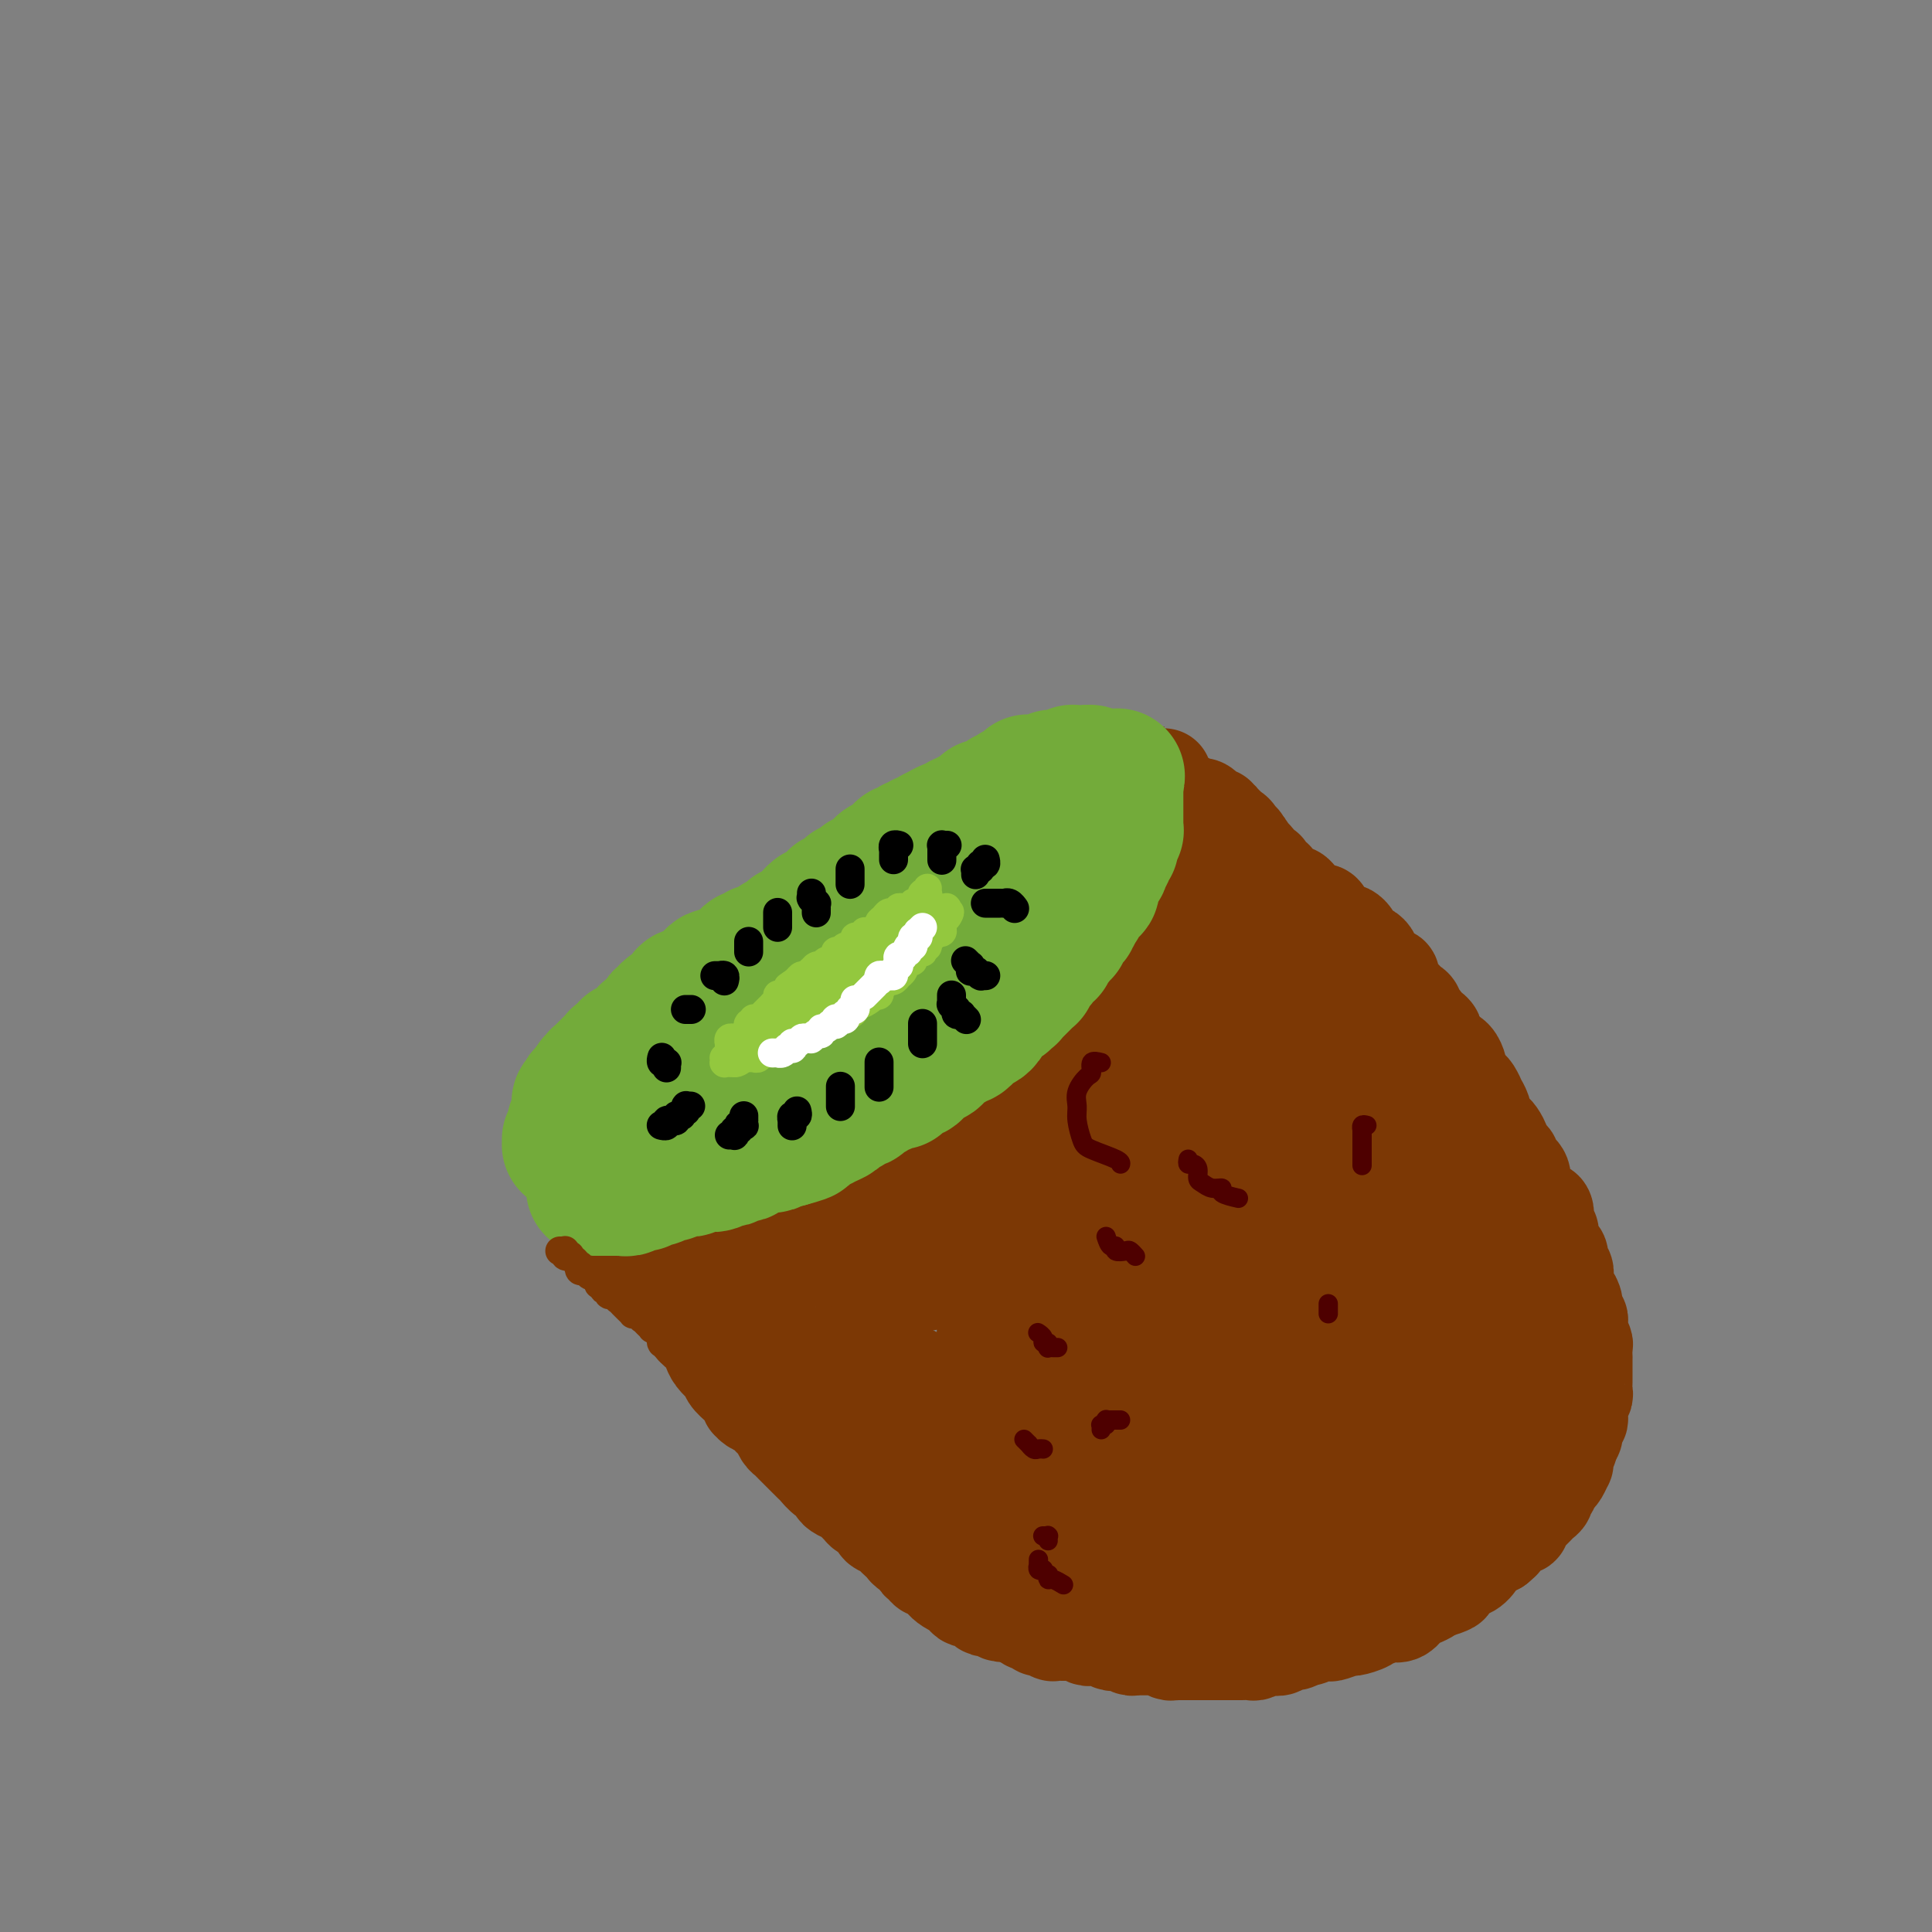 <svg viewBox='0 0 400 400' version='1.1' xmlns='http://www.w3.org/2000/svg' xmlns:xlink='http://www.w3.org/1999/xlink'><rect x="0" y="0" width="400" height="400" fill="#808080" stroke="none"/><g fill='none' stroke='#7C3805' stroke-width='20' stroke-linecap='round' stroke-linejoin='round'><path d='M121,232c0.000,0.030 0.000,0.061 0,0c-0.000,-0.061 -0.001,-0.212 0,0c0.001,0.212 0.004,0.789 0,1c-0.004,0.211 -0.016,0.057 0,0c0.016,-0.057 0.061,-0.015 0,0c-0.061,0.015 -0.228,0.004 0,0c0.228,-0.004 0.850,-0.002 1,0c0.150,0.002 -0.171,0.004 0,0c0.171,-0.004 0.835,-0.015 1,0c0.165,0.015 -0.168,0.057 0,0c0.168,-0.057 0.837,-0.212 1,0c0.163,0.212 -0.182,0.793 0,1c0.182,0.207 0.889,0.041 1,0c0.111,-0.041 -0.374,0.041 0,0c0.374,-0.041 1.606,-0.207 2,0c0.394,0.207 -0.049,0.786 0,1c0.049,0.214 0.591,0.061 1,0c0.409,-0.061 0.687,-0.030 1,0c0.313,0.030 0.662,0.061 1,0c0.338,-0.061 0.667,-0.212 1,0c0.333,0.212 0.671,0.789 1,1c0.329,0.211 0.648,0.056 1,0c0.352,-0.056 0.738,-0.015 1,0c0.262,0.015 0.402,0.003 1,0c0.598,-0.003 1.655,0.003 2,0c0.345,-0.003 -0.024,-0.015 0,0c0.024,0.015 0.439,0.057 1,0c0.561,-0.057 1.268,-0.211 2,0c0.732,0.211 1.491,0.789 2,1c0.509,0.211 0.770,0.057 1,0c0.230,-0.057 0.429,-0.015 1,0c0.571,0.015 1.514,0.004 2,0c0.486,-0.004 0.514,-0.001 1,0c0.486,0.001 1.429,0.000 2,0c0.571,-0.000 0.768,0.001 1,0c0.232,-0.001 0.499,-0.003 1,0c0.501,0.003 1.238,0.011 2,0c0.762,-0.011 1.551,-0.042 2,0c0.449,0.042 0.558,0.156 1,0c0.442,-0.156 1.217,-0.582 2,-1c0.783,-0.418 1.575,-0.829 2,-1c0.425,-0.171 0.485,-0.102 1,0c0.515,0.102 1.485,0.237 2,0c0.515,-0.237 0.574,-0.847 1,-1c0.426,-0.153 1.217,0.153 2,0c0.783,-0.153 1.557,-0.763 2,-1c0.443,-0.237 0.557,-0.101 1,0c0.443,0.101 1.217,0.168 2,0c0.783,-0.168 1.574,-0.569 2,-1c0.426,-0.431 0.485,-0.890 1,-1c0.515,-0.110 1.486,0.129 2,0c0.514,-0.129 0.571,-0.626 1,-1c0.429,-0.374 1.228,-0.626 2,-1c0.772,-0.374 1.515,-0.870 2,-1c0.485,-0.130 0.710,0.106 1,0c0.290,-0.106 0.645,-0.553 1,-1'/><path d='M183,227c4.594,-1.708 2.579,-0.979 2,-1c-0.579,-0.021 0.278,-0.793 1,-1c0.722,-0.207 1.311,0.151 2,0c0.689,-0.151 1.480,-0.810 2,-1c0.520,-0.190 0.768,0.090 1,0c0.232,-0.090 0.447,-0.549 1,-1c0.553,-0.451 1.443,-0.894 2,-1c0.557,-0.106 0.779,0.126 1,0c0.221,-0.126 0.441,-0.611 1,-1c0.559,-0.389 1.458,-0.681 2,-1c0.542,-0.319 0.726,-0.664 1,-1c0.274,-0.336 0.637,-0.663 1,-1c0.363,-0.337 0.726,-0.686 1,-1c0.274,-0.314 0.459,-0.595 1,-1c0.541,-0.405 1.437,-0.936 2,-1c0.563,-0.064 0.794,0.337 1,0c0.206,-0.337 0.388,-1.413 1,-2c0.612,-0.587 1.656,-0.684 2,-1c0.344,-0.316 -0.010,-0.849 0,-1c0.010,-0.151 0.384,0.080 1,0c0.616,-0.080 1.475,-0.472 2,-1c0.525,-0.528 0.718,-1.193 1,-2c0.282,-0.807 0.653,-1.755 1,-2c0.347,-0.245 0.670,0.215 1,0c0.330,-0.215 0.666,-1.103 1,-2c0.334,-0.897 0.667,-1.802 1,-2c0.333,-0.198 0.666,0.312 1,0c0.334,-0.312 0.668,-1.444 1,-2c0.332,-0.556 0.663,-0.535 1,-1c0.337,-0.465 0.682,-1.415 1,-2c0.318,-0.585 0.611,-0.803 1,-1c0.389,-0.197 0.874,-0.372 1,-1c0.126,-0.628 -0.107,-1.707 0,-2c0.107,-0.293 0.554,0.202 1,0c0.446,-0.202 0.890,-1.101 1,-2c0.110,-0.899 -0.115,-1.799 0,-2c0.115,-0.201 0.569,0.297 1,0c0.431,-0.297 0.837,-1.389 1,-2c0.163,-0.611 0.081,-0.740 0,-1c-0.081,-0.260 -0.162,-0.651 0,-1c0.162,-0.349 0.568,-0.656 1,-1c0.432,-0.344 0.890,-0.726 1,-1c0.110,-0.274 -0.129,-0.440 0,-1c0.129,-0.560 0.626,-1.512 1,-2c0.374,-0.488 0.625,-0.511 1,-1c0.375,-0.489 0.875,-1.444 1,-2c0.125,-0.556 -0.125,-0.712 0,-1c0.125,-0.288 0.626,-0.707 1,-1c0.374,-0.293 0.621,-0.460 1,-1c0.379,-0.540 0.889,-1.454 1,-2c0.111,-0.546 -0.176,-0.723 0,-1c0.176,-0.277 0.817,-0.652 1,-1c0.183,-0.348 -0.092,-0.667 0,-1c0.092,-0.333 0.550,-0.681 1,-1c0.450,-0.319 0.891,-0.611 1,-1c0.109,-0.389 -0.114,-0.875 0,-1c0.114,-0.125 0.567,0.111 1,0c0.433,-0.111 0.847,-0.568 1,-1c0.153,-0.432 0.044,-0.838 0,-1c-0.044,-0.162 -0.022,-0.081 0,0'/><path d='M239,164c4.271,-7.056 0.948,-1.694 0,0c-0.948,1.694 0.478,-0.278 1,-1c0.522,-0.722 0.140,-0.195 0,0c-0.140,0.195 -0.039,0.056 0,0c0.039,-0.056 0.014,-0.029 0,0c-0.014,0.029 -0.019,0.061 0,0c0.019,-0.061 0.061,-0.213 0,0c-0.061,0.213 -0.224,0.793 0,1c0.224,0.207 0.834,0.041 1,0c0.166,-0.041 -0.113,0.042 0,0c0.113,-0.042 0.619,-0.208 1,0c0.381,0.208 0.637,0.792 1,1c0.363,0.208 0.833,0.042 1,0c0.167,-0.042 0.030,0.042 0,0c-0.030,-0.042 0.047,-0.208 0,0c-0.047,0.208 -0.219,0.792 0,1c0.219,0.208 0.830,0.042 1,0c0.170,-0.042 -0.099,0.041 0,0c0.099,-0.041 0.566,-0.207 1,0c0.434,0.207 0.834,0.787 1,1c0.166,0.213 0.096,0.057 0,0c-0.096,-0.057 -0.219,-0.016 0,0c0.219,0.016 0.781,0.008 1,0c0.219,-0.008 0.097,-0.017 0,0c-0.097,0.017 -0.167,0.061 0,0c0.167,-0.061 0.571,-0.226 1,0c0.429,0.226 0.885,0.845 1,1c0.115,0.155 -0.109,-0.152 0,0c0.109,0.152 0.551,0.762 1,1c0.449,0.238 0.904,0.102 1,0c0.096,-0.102 -0.166,-0.172 0,0c0.166,0.172 0.762,0.586 1,1c0.238,0.414 0.119,0.828 0,1c-0.119,0.172 -0.238,0.101 0,0c0.238,-0.101 0.833,-0.233 1,0c0.167,0.233 -0.095,0.832 0,1c0.095,0.168 0.548,-0.096 1,0c0.452,0.096 0.905,0.551 1,1c0.095,0.449 -0.167,0.890 0,1c0.167,0.110 0.762,-0.111 1,0c0.238,0.111 0.119,0.556 0,1'/><path d='M257,175c2.721,1.637 0.523,0.231 0,0c-0.523,-0.231 0.629,0.713 1,1c0.371,0.287 -0.040,-0.082 0,0c0.040,0.082 0.532,0.614 1,1c0.468,0.386 0.914,0.625 1,1c0.086,0.375 -0.187,0.884 0,1c0.187,0.116 0.834,-0.162 1,0c0.166,0.162 -0.149,0.765 0,1c0.149,0.235 0.762,0.101 1,0c0.238,-0.101 0.100,-0.168 0,0c-0.100,0.168 -0.163,0.570 0,1c0.163,0.430 0.552,0.886 1,1c0.448,0.114 0.957,-0.114 1,0c0.043,0.114 -0.378,0.570 0,1c0.378,0.430 1.554,0.832 2,1c0.446,0.168 0.161,0.101 0,0c-0.161,-0.101 -0.198,-0.234 0,0c0.198,0.234 0.631,0.837 1,1c0.369,0.163 0.672,-0.115 1,0c0.328,0.115 0.679,0.623 1,1c0.321,0.377 0.611,0.623 1,1c0.389,0.377 0.878,0.884 1,1c0.122,0.116 -0.122,-0.158 0,0c0.122,0.158 0.610,0.749 1,1c0.390,0.251 0.682,0.162 1,0c0.318,-0.162 0.663,-0.397 1,0c0.337,0.397 0.668,1.426 1,2c0.332,0.574 0.667,0.693 1,1c0.333,0.307 0.664,0.803 1,1c0.336,0.197 0.678,0.095 1,0c0.322,-0.095 0.625,-0.184 1,0c0.375,0.184 0.821,0.642 1,1c0.179,0.358 0.089,0.617 0,1c-0.089,0.383 -0.178,0.890 0,1c0.178,0.110 0.622,-0.177 1,0c0.378,0.177 0.689,0.817 1,1c0.311,0.183 0.622,-0.092 1,0c0.378,0.092 0.822,0.549 1,1c0.178,0.451 0.089,0.895 0,1c-0.089,0.105 -0.178,-0.130 0,0c0.178,0.130 0.622,0.626 1,1c0.378,0.374 0.689,0.625 1,1c0.311,0.375 0.622,0.874 1,1c0.378,0.126 0.823,-0.120 1,0c0.177,0.120 0.085,0.606 0,1c-0.085,0.394 -0.163,0.697 0,1c0.163,0.303 0.568,0.606 1,1c0.432,0.394 0.890,0.878 1,1c0.110,0.122 -0.129,-0.117 0,0c0.129,0.117 0.626,0.591 1,1c0.374,0.409 0.625,0.754 1,1c0.375,0.246 0.874,0.395 1,1c0.126,0.605 -0.120,1.667 0,2c0.120,0.333 0.607,-0.064 1,0c0.393,0.064 0.693,0.590 1,1c0.307,0.410 0.621,0.705 1,1c0.379,0.295 0.823,0.590 1,1c0.177,0.410 0.089,0.935 0,1c-0.089,0.065 -0.178,-0.329 0,0c0.178,0.329 0.622,1.380 1,2c0.378,0.620 0.689,0.810 1,1'/><path d='M299,218c2.657,3.504 1.300,1.765 1,1c-0.300,-0.765 0.459,-0.556 1,0c0.541,0.556 0.866,1.459 1,2c0.134,0.541 0.077,0.721 0,1c-0.077,0.279 -0.174,0.657 0,1c0.174,0.343 0.620,0.650 1,1c0.380,0.350 0.694,0.742 1,1c0.306,0.258 0.603,0.383 1,1c0.397,0.617 0.894,1.727 1,2c0.106,0.273 -0.179,-0.292 0,0c0.179,0.292 0.821,1.439 1,2c0.179,0.561 -0.106,0.535 0,1c0.106,0.465 0.602,1.420 1,2c0.398,0.580 0.698,0.785 1,1c0.302,0.215 0.607,0.439 1,1c0.393,0.561 0.874,1.459 1,2c0.126,0.541 -0.102,0.725 0,1c0.102,0.275 0.535,0.641 1,1c0.465,0.359 0.961,0.712 1,1c0.039,0.288 -0.379,0.511 0,1c0.379,0.489 1.553,1.243 2,2c0.447,0.757 0.165,1.517 0,2c-0.165,0.483 -0.212,0.691 0,1c0.212,0.309 0.684,0.720 1,1c0.316,0.280 0.476,0.429 1,1c0.524,0.571 1.412,1.563 2,2c0.588,0.437 0.875,0.319 1,1c0.125,0.681 0.089,2.161 0,3c-0.089,0.839 -0.230,1.036 0,1c0.230,-0.036 0.831,-0.304 1,0c0.169,0.304 -0.095,1.180 0,2c0.095,0.820 0.547,1.584 1,2c0.453,0.416 0.905,0.482 1,1c0.095,0.518 -0.168,1.486 0,2c0.168,0.514 0.767,0.574 1,1c0.233,0.426 0.100,1.217 0,2c-0.100,0.783 -0.167,1.558 0,2c0.167,0.442 0.566,0.552 1,1c0.434,0.448 0.901,1.234 1,2c0.099,0.766 -0.171,1.514 0,2c0.171,0.486 0.782,0.712 1,1c0.218,0.288 0.044,0.639 0,1c-0.044,0.361 0.041,0.732 0,1c-0.041,0.268 -0.207,0.435 0,1c0.207,0.565 0.788,1.530 1,2c0.212,0.470 0.057,0.444 0,1c-0.057,0.556 -0.015,1.692 0,2c0.015,0.308 0.004,-0.212 0,0c-0.004,0.212 0.000,1.156 0,2c-0.000,0.844 -0.004,1.588 0,2c0.004,0.412 0.015,0.490 0,1c-0.015,0.510 -0.057,1.450 0,2c0.057,0.550 0.212,0.711 0,1c-0.212,0.289 -0.793,0.706 -1,1c-0.207,0.294 -0.040,0.463 0,1c0.040,0.537 -0.045,1.440 0,2c0.045,0.560 0.222,0.777 0,1c-0.222,0.223 -0.843,0.451 -1,1c-0.157,0.549 0.150,1.417 0,2c-0.150,0.583 -0.757,0.881 -1,1c-0.243,0.119 -0.121,0.060 0,0'/><path d='M325,298c-0.403,3.056 0.089,1.195 0,1c-0.089,-0.195 -0.759,1.275 -1,2c-0.241,0.725 -0.053,0.705 0,1c0.053,0.295 -0.028,0.905 0,1c0.028,0.095 0.166,-0.325 0,0c-0.166,0.325 -0.637,1.397 -1,2c-0.363,0.603 -0.618,0.739 -1,1c-0.382,0.261 -0.890,0.647 -1,1c-0.110,0.353 0.178,0.672 0,1c-0.178,0.328 -0.821,0.665 -1,1c-0.179,0.335 0.107,0.667 0,1c-0.107,0.333 -0.607,0.666 -1,1c-0.393,0.334 -0.679,0.668 -1,1c-0.321,0.332 -0.677,0.662 -1,1c-0.323,0.338 -0.611,0.683 -1,1c-0.389,0.317 -0.877,0.605 -1,1c-0.123,0.395 0.121,0.898 0,1c-0.121,0.102 -0.606,-0.198 -1,0c-0.394,0.198 -0.697,0.894 -1,1c-0.303,0.106 -0.605,-0.378 -1,0c-0.395,0.378 -0.883,1.617 -1,2c-0.117,0.383 0.136,-0.091 0,0c-0.136,0.091 -0.662,0.746 -1,1c-0.338,0.254 -0.490,0.106 -1,0c-0.510,-0.106 -1.379,-0.169 -2,0c-0.621,0.169 -0.993,0.571 -1,1c-0.007,0.429 0.350,0.886 0,1c-0.350,0.114 -1.405,-0.114 -2,0c-0.595,0.114 -0.728,0.570 -1,1c-0.272,0.430 -0.684,0.833 -1,1c-0.316,0.167 -0.535,0.098 -1,0c-0.465,-0.098 -1.174,-0.223 -2,0c-0.826,0.223 -1.768,0.796 -2,1c-0.232,0.204 0.246,0.041 0,0c-0.246,-0.041 -1.217,0.040 -2,0c-0.783,-0.040 -1.379,-0.203 -2,0c-0.621,0.203 -1.269,0.771 -2,1c-0.731,0.229 -1.547,0.118 -2,0c-0.453,-0.118 -0.545,-0.242 -1,0c-0.455,0.242 -1.273,0.850 -2,1c-0.727,0.150 -1.363,-0.157 -2,0c-0.637,0.157 -1.274,0.778 -2,1c-0.726,0.222 -1.540,0.045 -2,0c-0.460,-0.045 -0.565,0.040 -1,0c-0.435,-0.040 -1.201,-0.207 -2,0c-0.799,0.207 -1.631,0.788 -2,1c-0.369,0.212 -0.274,0.057 -1,0c-0.726,-0.057 -2.274,-0.015 -3,0c-0.726,0.015 -0.631,0.004 -1,0c-0.369,-0.004 -1.201,-0.001 -2,0c-0.799,0.001 -1.565,0.000 -2,0c-0.435,-0.000 -0.540,-0.000 -1,0c-0.460,0.000 -1.274,0.000 -2,0c-0.726,-0.000 -1.365,-0.000 -2,0c-0.635,0.000 -1.268,0.000 -2,0c-0.732,-0.000 -1.565,-0.000 -2,0c-0.435,0.000 -0.473,0.000 -1,0c-0.527,-0.000 -1.543,-0.000 -2,0c-0.457,0.000 -0.354,0.000 -1,0c-0.646,-0.000 -2.042,-0.000 -3,0c-0.958,0.000 -1.479,0.000 -2,0'/><path d='M248,329c-8.708,0.838 -3.478,0.435 -2,0c1.478,-0.435 -0.796,-0.900 -2,-1c-1.204,-0.100 -1.339,0.165 -2,0c-0.661,-0.165 -1.849,-0.761 -3,-1c-1.151,-0.239 -2.266,-0.120 -3,0c-0.734,0.120 -1.088,0.242 -2,0c-0.912,-0.242 -2.383,-0.848 -3,-1c-0.617,-0.152 -0.382,0.151 -1,0c-0.618,-0.151 -2.091,-0.757 -3,-1c-0.909,-0.243 -1.254,-0.125 -2,0c-0.746,0.125 -1.894,0.255 -3,0c-1.106,-0.255 -2.170,-0.894 -3,-1c-0.830,-0.106 -1.424,0.323 -2,0c-0.576,-0.323 -1.133,-1.396 -2,-2c-0.867,-0.604 -2.045,-0.739 -3,-1c-0.955,-0.261 -1.689,-0.648 -3,-1c-1.311,-0.352 -3.201,-0.668 -4,-1c-0.799,-0.332 -0.507,-0.680 -1,-1c-0.493,-0.320 -1.770,-0.610 -3,-1c-1.230,-0.390 -2.413,-0.878 -3,-1c-0.587,-0.122 -0.577,0.122 -1,0c-0.423,-0.122 -1.280,-0.610 -2,-1c-0.720,-0.390 -1.305,-0.682 -2,-1c-0.695,-0.318 -1.501,-0.663 -2,-1c-0.499,-0.337 -0.693,-0.668 -1,-1c-0.307,-0.332 -0.729,-0.667 -1,-1c-0.271,-0.333 -0.392,-0.666 -1,-1c-0.608,-0.334 -1.702,-0.671 -2,-1c-0.298,-0.329 0.202,-0.652 0,-1c-0.202,-0.348 -1.105,-0.723 -2,-1c-0.895,-0.277 -1.783,-0.458 -2,-1c-0.217,-0.542 0.238,-1.445 0,-2c-0.238,-0.555 -1.168,-0.761 -2,-1c-0.832,-0.239 -1.566,-0.511 -2,-1c-0.434,-0.489 -0.568,-1.196 -1,-2c-0.432,-0.804 -1.161,-1.707 -2,-2c-0.839,-0.293 -1.787,0.023 -2,0c-0.213,-0.023 0.308,-0.386 0,-1c-0.308,-0.614 -1.444,-1.479 -2,-2c-0.556,-0.521 -0.530,-0.698 -1,-1c-0.470,-0.302 -1.434,-0.728 -2,-1c-0.566,-0.272 -0.733,-0.391 -1,-1c-0.267,-0.609 -0.635,-1.707 -1,-2c-0.365,-0.293 -0.727,0.221 -1,0c-0.273,-0.221 -0.457,-1.176 -1,-2c-0.543,-0.824 -1.444,-1.516 -2,-2c-0.556,-0.484 -0.765,-0.760 -1,-1c-0.235,-0.240 -0.496,-0.445 -1,-1c-0.504,-0.555 -1.252,-1.462 -2,-2c-0.748,-0.538 -1.496,-0.707 -2,-1c-0.504,-0.293 -0.764,-0.709 -1,-1c-0.236,-0.291 -0.447,-0.458 -1,-1c-0.553,-0.542 -1.449,-1.458 -2,-2c-0.551,-0.542 -0.759,-0.708 -1,-1c-0.241,-0.292 -0.516,-0.708 -1,-1c-0.484,-0.292 -1.176,-0.459 -2,-1c-0.824,-0.541 -1.779,-1.454 -2,-2c-0.221,-0.546 0.291,-0.724 0,-1c-0.291,-0.276 -1.386,-0.651 -2,-1c-0.614,-0.349 -0.747,-0.671 -1,-1c-0.253,-0.329 -0.627,-0.664 -1,-1'/><path d='M142,268c-7.472,-7.383 -1.652,-3.339 0,-2c1.652,1.339 -0.863,-0.027 -2,-1c-1.137,-0.973 -0.895,-1.552 -1,-2c-0.105,-0.448 -0.556,-0.763 -1,-1c-0.444,-0.237 -0.879,-0.396 -1,-1c-0.121,-0.604 0.074,-1.655 0,-2c-0.074,-0.345 -0.415,0.014 -1,0c-0.585,-0.014 -1.414,-0.403 -2,-1c-0.586,-0.597 -0.931,-1.403 -1,-2c-0.069,-0.597 0.136,-0.986 0,-1c-0.136,-0.014 -0.615,0.347 -1,0c-0.385,-0.347 -0.677,-1.402 -1,-2c-0.323,-0.598 -0.678,-0.738 -1,-1c-0.322,-0.262 -0.611,-0.647 -1,-1c-0.389,-0.353 -0.879,-0.673 -1,-1c-0.121,-0.327 0.126,-0.661 0,-1c-0.126,-0.339 -0.626,-0.682 -1,-1c-0.374,-0.318 -0.622,-0.610 -1,-1c-0.378,-0.390 -0.886,-0.879 -1,-1c-0.114,-0.121 0.166,0.125 0,0c-0.166,-0.125 -0.776,-0.622 -1,-1c-0.224,-0.378 -0.060,-0.637 0,-1c0.060,-0.363 0.016,-0.830 0,-1c-0.016,-0.170 -0.004,-0.042 0,0c0.004,0.042 0.001,0.000 0,0c-0.001,-0.000 -0.001,0.042 0,0c0.001,-0.042 0.003,-0.170 0,0c-0.003,0.170 -0.012,0.636 0,1c0.012,0.364 0.046,0.626 0,1c-0.046,0.374 -0.171,0.860 0,1c0.171,0.140 0.638,-0.064 1,0c0.362,0.064 0.618,0.397 1,1c0.382,0.603 0.890,1.475 1,2c0.110,0.525 -0.178,0.704 0,1c0.178,0.296 0.821,0.710 1,1c0.179,0.290 -0.107,0.458 0,1c0.107,0.542 0.606,1.459 1,2c0.394,0.541 0.683,0.707 1,1c0.317,0.293 0.662,0.712 1,1c0.338,0.288 0.668,0.444 1,1c0.332,0.556 0.666,1.512 1,2c0.334,0.488 0.667,0.510 1,1c0.333,0.490 0.667,1.450 1,2c0.333,0.550 0.665,0.692 1,1c0.335,0.308 0.671,0.782 1,1c0.329,0.218 0.649,0.180 1,1c0.351,0.820 0.733,2.498 1,3c0.267,0.502 0.418,-0.173 1,0c0.582,0.173 1.595,1.192 2,2c0.405,0.808 0.203,1.404 0,2'/><path d='M142,272c2.963,4.605 1.372,1.618 1,1c-0.372,-0.618 0.477,1.132 1,2c0.523,0.868 0.721,0.852 1,1c0.279,0.148 0.639,0.460 1,1c0.361,0.540 0.722,1.309 1,2c0.278,0.691 0.474,1.302 1,2c0.526,0.698 1.384,1.481 2,2c0.616,0.519 0.992,0.774 1,1c0.008,0.226 -0.352,0.424 0,1c0.352,0.576 1.417,1.530 2,2c0.583,0.470 0.685,0.454 1,1c0.315,0.546 0.844,1.652 1,2c0.156,0.348 -0.060,-0.061 0,0c0.060,0.061 0.397,0.593 1,1c0.603,0.407 1.471,0.690 2,1c0.529,0.310 0.719,0.647 1,1c0.281,0.353 0.652,0.724 1,1c0.348,0.276 0.675,0.459 1,1c0.325,0.541 0.650,1.440 1,2c0.350,0.560 0.724,0.780 1,1c0.276,0.220 0.455,0.439 1,1c0.545,0.561 1.458,1.463 2,2c0.542,0.537 0.713,0.707 1,1c0.287,0.293 0.689,0.708 1,1c0.311,0.292 0.530,0.459 1,1c0.470,0.541 1.190,1.454 2,2c0.810,0.546 1.708,0.724 2,1c0.292,0.276 -0.024,0.651 0,1c0.024,0.349 0.387,0.671 1,1c0.613,0.329 1.477,0.666 2,1c0.523,0.334 0.705,0.667 1,1c0.295,0.333 0.704,0.667 1,1c0.296,0.333 0.478,0.667 1,1c0.522,0.333 1.383,0.667 2,1c0.617,0.333 0.992,0.667 1,1c0.008,0.333 -0.349,0.666 0,1c0.349,0.334 1.403,0.668 2,1c0.597,0.332 0.737,0.661 1,1c0.263,0.339 0.648,0.686 1,1c0.352,0.314 0.672,0.595 1,1c0.328,0.405 0.665,0.936 1,1c0.335,0.064 0.667,-0.337 1,0c0.333,0.337 0.666,1.414 1,2c0.334,0.586 0.667,0.682 1,1c0.333,0.318 0.666,0.858 1,1c0.334,0.142 0.671,-0.115 1,0c0.329,0.115 0.652,0.603 1,1c0.348,0.397 0.722,0.703 1,1c0.278,0.297 0.459,0.587 1,1c0.541,0.413 1.440,0.951 2,1c0.560,0.049 0.780,-0.389 1,0c0.220,0.389 0.439,1.606 1,2c0.561,0.394 1.463,-0.034 2,0c0.537,0.034 0.707,0.531 1,1c0.293,0.469 0.707,0.910 1,1c0.293,0.090 0.463,-0.173 1,0c0.537,0.173 1.439,0.781 2,1c0.561,0.219 0.779,0.048 1,0c0.221,-0.048 0.444,0.025 1,0c0.556,-0.025 1.445,-0.150 2,0c0.555,0.150 0.778,0.575 1,1'/><path d='M212,335c1.809,0.554 0.330,-0.062 0,0c-0.330,0.062 0.489,0.800 1,1c0.511,0.200 0.716,-0.139 1,0c0.284,0.139 0.649,0.755 1,1c0.351,0.245 0.688,0.118 1,0c0.312,-0.118 0.599,-0.228 1,0c0.401,0.228 0.916,0.793 1,1c0.084,0.207 -0.263,0.054 0,0c0.263,-0.054 1.135,-0.011 2,0c0.865,0.011 1.723,-0.011 2,0c0.277,0.011 -0.028,0.056 0,0c0.028,-0.056 0.388,-0.212 1,0c0.612,0.212 1.477,0.793 2,1c0.523,0.207 0.704,0.042 1,0c0.296,-0.042 0.708,0.040 1,0c0.292,-0.040 0.463,-0.203 1,0c0.537,0.203 1.439,0.772 2,1c0.561,0.228 0.779,0.114 1,0c0.221,-0.114 0.444,-0.227 1,0c0.556,0.227 1.445,0.793 2,1c0.555,0.207 0.778,0.054 1,0c0.222,-0.054 0.444,-0.011 1,0c0.556,0.011 1.444,-0.011 2,0c0.556,0.011 0.778,0.056 1,0c0.222,-0.056 0.443,-0.211 1,0c0.557,0.211 1.448,0.789 2,1c0.552,0.211 0.764,0.057 1,0c0.236,-0.057 0.496,-0.015 1,0c0.504,0.015 1.252,0.004 2,0c0.748,-0.004 1.496,-0.001 2,0c0.504,0.001 0.764,0.000 1,0c0.236,-0.000 0.449,-0.000 1,0c0.551,0.000 1.442,0.000 2,0c0.558,-0.000 0.783,-0.000 1,0c0.217,0.000 0.424,0.001 1,0c0.576,-0.001 1.520,-0.004 2,0c0.480,0.004 0.495,0.015 1,0c0.505,-0.015 1.501,-0.055 2,0c0.499,0.055 0.500,0.207 1,0c0.500,-0.207 1.499,-0.772 2,-1c0.501,-0.228 0.505,-0.118 1,0c0.495,0.118 1.480,0.243 2,0c0.520,-0.243 0.576,-0.853 1,-1c0.424,-0.147 1.217,0.171 2,0c0.783,-0.171 1.555,-0.829 2,-1c0.445,-0.171 0.561,0.146 1,0c0.439,-0.146 1.201,-0.756 2,-1c0.799,-0.244 1.636,-0.121 2,0c0.364,0.121 0.255,0.238 1,0c0.745,-0.238 2.345,-0.833 3,-1c0.655,-0.167 0.364,0.095 1,0c0.636,-0.095 2.197,-0.548 3,-1c0.803,-0.452 0.848,-0.904 1,-1c0.152,-0.096 0.411,0.164 1,0c0.589,-0.164 1.509,-0.751 2,-1c0.491,-0.249 0.555,-0.161 1,0c0.445,0.161 1.271,0.394 2,0c0.729,-0.394 1.360,-1.415 2,-2c0.640,-0.585 1.288,-0.734 2,-1c0.712,-0.266 1.489,-0.647 2,-1c0.511,-0.353 0.755,-0.676 1,-1'/><path d='M297,329c6.018,-1.901 2.063,-0.154 1,0c-1.063,0.154 0.767,-1.286 2,-2c1.233,-0.714 1.871,-0.702 2,-1c0.129,-0.298 -0.251,-0.906 0,-1c0.251,-0.094 1.132,0.324 2,0c0.868,-0.324 1.724,-1.391 2,-2c0.276,-0.609 -0.027,-0.758 0,-1c0.027,-0.242 0.385,-0.575 1,-1c0.615,-0.425 1.488,-0.940 2,-1c0.512,-0.060 0.662,0.336 1,0c0.338,-0.336 0.865,-1.403 1,-2c0.135,-0.597 -0.123,-0.723 0,-1c0.123,-0.277 0.625,-0.704 1,-1c0.375,-0.296 0.623,-0.459 1,-1c0.377,-0.541 0.885,-1.458 1,-2c0.115,-0.542 -0.161,-0.709 0,-1c0.161,-0.291 0.760,-0.707 1,-1c0.240,-0.293 0.121,-0.463 0,-1c-0.121,-0.537 -0.244,-1.439 0,-2c0.244,-0.561 0.854,-0.779 1,-1c0.146,-0.221 -0.171,-0.443 0,-1c0.171,-0.557 0.829,-1.449 1,-2c0.171,-0.551 -0.147,-0.762 0,-1c0.147,-0.238 0.757,-0.502 1,-1c0.243,-0.498 0.119,-1.231 0,-2c-0.119,-0.769 -0.232,-1.576 0,-2c0.232,-0.424 0.809,-0.466 1,-1c0.191,-0.534 -0.006,-1.560 0,-2c0.006,-0.440 0.213,-0.292 0,-1c-0.213,-0.708 -0.846,-2.270 -1,-3c-0.154,-0.730 0.170,-0.628 0,-1c-0.170,-0.372 -0.834,-1.217 -1,-2c-0.166,-0.783 0.166,-1.504 0,-2c-0.166,-0.496 -0.829,-0.767 -1,-1c-0.171,-0.233 0.151,-0.428 0,-1c-0.151,-0.572 -0.777,-1.520 -1,-2c-0.223,-0.480 -0.045,-0.491 0,-1c0.045,-0.509 -0.043,-1.515 0,-2c0.043,-0.485 0.218,-0.450 0,-1c-0.218,-0.550 -0.828,-1.687 -1,-2c-0.172,-0.313 0.094,0.197 0,0c-0.094,-0.197 -0.547,-1.103 -1,-2c-0.453,-0.897 -0.905,-1.786 -1,-2c-0.095,-0.214 0.168,0.248 0,0c-0.168,-0.248 -0.766,-1.207 -1,-2c-0.234,-0.793 -0.104,-1.420 0,-2c0.104,-0.580 0.183,-1.114 0,-2c-0.183,-0.886 -0.626,-2.124 -1,-3c-0.374,-0.876 -0.678,-1.388 -1,-2c-0.322,-0.612 -0.662,-1.323 -1,-2c-0.338,-0.677 -0.673,-1.322 -1,-2c-0.327,-0.678 -0.647,-1.391 -1,-2c-0.353,-0.609 -0.739,-1.114 -1,-2c-0.261,-0.886 -0.398,-2.152 -1,-3c-0.602,-0.848 -1.668,-1.278 -2,-2c-0.332,-0.722 0.070,-1.737 0,-2c-0.070,-0.263 -0.613,0.225 -1,0c-0.387,-0.225 -0.619,-1.163 -1,-2c-0.381,-0.837 -0.910,-1.571 -1,-2c-0.090,-0.429 0.260,-0.551 0,-1c-0.260,-0.449 -1.130,-1.224 -2,-2'/><path d='M297,239c-2.024,-3.902 -0.584,-1.655 0,-1c0.584,0.655 0.311,-0.280 0,-1c-0.311,-0.720 -0.660,-1.226 -1,-2c-0.340,-0.774 -0.672,-1.817 -1,-2c-0.328,-0.183 -0.651,0.494 -1,0c-0.349,-0.494 -0.723,-2.160 -1,-3c-0.277,-0.840 -0.455,-0.855 -1,-1c-0.545,-0.145 -1.455,-0.420 -2,-1c-0.545,-0.580 -0.723,-1.464 -1,-2c-0.277,-0.536 -0.652,-0.725 -1,-1c-0.348,-0.275 -0.667,-0.638 -1,-1c-0.333,-0.362 -0.678,-0.723 -1,-1c-0.322,-0.277 -0.622,-0.470 -1,-1c-0.378,-0.530 -0.836,-1.399 -1,-2c-0.164,-0.601 -0.034,-0.935 0,-1c0.034,-0.065 -0.029,0.140 0,0c0.029,-0.140 0.151,-0.626 0,-1c-0.151,-0.374 -0.577,-0.636 -1,-1c-0.423,-0.364 -0.845,-0.829 -1,-1c-0.155,-0.171 -0.042,-0.046 0,0c0.042,0.046 0.012,0.013 0,0c-0.012,-0.013 -0.006,-0.007 0,0'/></g>
<g fill='none' stroke='#7C3805' stroke-width='28' stroke-linecap='round' stroke-linejoin='round'><path d='M250,187c0.025,-0.082 0.049,-0.164 0,0c-0.049,0.164 -0.173,0.572 0,1c0.173,0.428 0.641,0.874 1,1c0.359,0.126 0.607,-0.070 1,0c0.393,0.070 0.931,0.404 1,1c0.069,0.596 -0.332,1.454 0,2c0.332,0.546 1.398,0.779 2,1c0.602,0.221 0.739,0.430 1,1c0.261,0.570 0.647,1.500 1,2c0.353,0.500 0.672,0.570 1,1c0.328,0.430 0.665,1.219 1,2c0.335,0.781 0.667,1.553 1,2c0.333,0.447 0.667,0.570 1,1c0.333,0.430 0.667,1.166 1,2c0.333,0.834 0.667,1.767 1,2c0.333,0.233 0.666,-0.234 1,0c0.334,0.234 0.668,1.167 1,2c0.332,0.833 0.661,1.565 1,2c0.339,0.435 0.687,0.572 1,1c0.313,0.428 0.591,1.147 1,2c0.409,0.853 0.949,1.841 1,2c0.051,0.159 -0.386,-0.511 0,0c0.386,0.511 1.596,2.202 2,3c0.404,0.798 0.002,0.703 0,1c-0.002,0.297 0.395,0.985 1,2c0.605,1.015 1.419,2.356 2,3c0.581,0.644 0.929,0.591 1,1c0.071,0.409 -0.136,1.279 0,2c0.136,0.721 0.615,1.291 1,2c0.385,0.709 0.677,1.556 1,2c0.323,0.444 0.678,0.486 1,1c0.322,0.514 0.611,1.499 1,2c0.389,0.501 0.877,0.519 1,1c0.123,0.481 -0.121,1.424 0,2c0.121,0.576 0.606,0.783 1,1c0.394,0.217 0.697,0.442 1,1c0.303,0.558 0.607,1.449 1,2c0.393,0.551 0.875,0.762 1,1c0.125,0.238 -0.107,0.503 0,1c0.107,0.497 0.554,1.227 1,2c0.446,0.773 0.890,1.589 1,2c0.110,0.411 -0.114,0.416 0,1c0.114,0.584 0.565,1.747 1,2c0.435,0.253 0.853,-0.405 1,0c0.147,0.405 0.024,1.872 0,3c-0.024,1.128 0.050,1.916 0,2c-0.050,0.084 -0.225,-0.535 0,0c0.225,0.535 0.849,2.223 1,3c0.151,0.777 -0.171,0.641 0,1c0.171,0.359 0.834,1.213 1,2c0.166,0.787 -0.165,1.506 0,2c0.165,0.494 0.828,0.761 1,1c0.172,0.239 -0.146,0.449 0,1c0.146,0.551 0.756,1.443 1,2c0.244,0.557 0.122,0.778 0,1'/><path d='M292,268c1.239,4.146 0.336,1.510 0,1c-0.336,-0.510 -0.104,1.106 0,2c0.104,0.894 0.082,1.066 0,1c-0.082,-0.066 -0.222,-0.368 0,0c0.222,0.368 0.805,1.408 1,2c0.195,0.592 0.001,0.736 0,1c-0.001,0.264 0.192,0.648 0,1c-0.192,0.352 -0.768,0.671 -1,1c-0.232,0.329 -0.119,0.669 0,1c0.119,0.331 0.243,0.652 0,1c-0.243,0.348 -0.854,0.723 -1,1c-0.146,0.277 0.172,0.456 0,1c-0.172,0.544 -0.834,1.454 -1,2c-0.166,0.546 0.166,0.727 0,1c-0.166,0.273 -0.828,0.636 -1,1c-0.172,0.364 0.147,0.728 0,1c-0.147,0.272 -0.760,0.453 -1,1c-0.240,0.547 -0.107,1.461 0,2c0.107,0.539 0.187,0.703 0,1c-0.187,0.297 -0.642,0.728 -1,1c-0.358,0.272 -0.618,0.384 -1,1c-0.382,0.616 -0.886,1.737 -1,2c-0.114,0.263 0.163,-0.332 0,0c-0.163,0.332 -0.766,1.592 -1,2c-0.234,0.408 -0.100,-0.035 0,0c0.100,0.035 0.166,0.549 0,1c-0.166,0.451 -0.565,0.838 -1,1c-0.435,0.162 -0.905,0.100 -1,0c-0.095,-0.100 0.186,-0.237 0,0c-0.186,0.237 -0.837,0.847 -1,1c-0.163,0.153 0.163,-0.151 0,0c-0.163,0.151 -0.816,0.759 -1,1c-0.184,0.241 0.101,0.116 0,0c-0.101,-0.116 -0.589,-0.224 -1,0c-0.411,0.224 -0.744,0.778 -1,1c-0.256,0.222 -0.434,0.112 -1,0c-0.566,-0.112 -1.520,-0.226 -2,0c-0.480,0.226 -0.487,0.793 -1,1c-0.513,0.207 -1.534,0.056 -2,0c-0.466,-0.056 -0.379,-0.015 -1,0c-0.621,0.015 -1.949,0.004 -3,0c-1.051,-0.004 -1.824,-0.001 -3,0c-1.176,0.001 -2.756,0.001 -4,0c-1.244,-0.001 -2.154,-0.003 -3,0c-0.846,0.003 -1.628,0.012 -3,0c-1.372,-0.012 -3.333,-0.044 -5,0c-1.667,0.044 -3.041,0.166 -5,0c-1.959,-0.166 -4.503,-0.618 -6,-1c-1.497,-0.382 -1.945,-0.694 -4,-1c-2.055,-0.306 -5.716,-0.607 -8,-1c-2.284,-0.393 -3.192,-0.878 -5,-1c-1.808,-0.122 -4.516,0.121 -6,0c-1.484,-0.121 -1.742,-0.605 -3,-1c-1.258,-0.395 -3.515,-0.701 -5,-1c-1.485,-0.299 -2.198,-0.591 -3,-1c-0.802,-0.409 -1.694,-0.935 -3,-1c-1.306,-0.065 -3.027,0.331 -4,0c-0.973,-0.331 -1.199,-1.388 -2,-2c-0.801,-0.612 -2.177,-0.780 -3,-1c-0.823,-0.220 -1.092,-0.491 -2,-1c-0.908,-0.509 -2.454,-1.254 -4,-2'/><path d='M187,288c-5.038,-1.970 -3.134,-1.894 -3,-2c0.134,-0.106 -1.501,-0.395 -3,-1c-1.499,-0.605 -2.863,-1.528 -4,-2c-1.137,-0.472 -2.049,-0.495 -3,-1c-0.951,-0.505 -1.943,-1.494 -3,-2c-1.057,-0.506 -2.180,-0.530 -3,-1c-0.820,-0.470 -1.337,-1.387 -2,-2c-0.663,-0.613 -1.473,-0.924 -2,-1c-0.527,-0.076 -0.770,0.082 -1,0c-0.230,-0.082 -0.446,-0.403 -1,-1c-0.554,-0.597 -1.445,-1.469 -2,-2c-0.555,-0.531 -0.775,-0.720 -1,-1c-0.225,-0.280 -0.456,-0.653 -1,-1c-0.544,-0.347 -1.402,-0.670 -2,-1c-0.598,-0.330 -0.935,-0.666 -1,-1c-0.065,-0.334 0.141,-0.667 0,-1c-0.141,-0.333 -0.630,-0.668 -1,-1c-0.370,-0.332 -0.620,-0.662 -1,-1c-0.380,-0.338 -0.890,-0.683 -1,-1c-0.110,-0.317 0.181,-0.606 0,-1c-0.181,-0.394 -0.832,-0.893 -1,-1c-0.168,-0.107 0.147,0.179 0,0c-0.147,-0.179 -0.756,-0.822 -1,-1c-0.244,-0.178 -0.122,0.111 0,0c0.122,-0.111 0.243,-0.621 0,-1c-0.243,-0.379 -0.849,-0.626 -1,-1c-0.151,-0.374 0.152,-0.875 0,-1c-0.152,-0.125 -0.759,0.125 -1,0c-0.241,-0.125 -0.118,-0.626 0,-1c0.118,-0.374 0.229,-0.622 0,-1c-0.229,-0.378 -0.797,-0.886 -1,-1c-0.203,-0.114 -0.040,0.166 0,0c0.040,-0.166 -0.042,-0.776 0,-1c0.042,-0.224 0.207,-0.060 0,0c-0.207,0.060 -0.787,0.016 -1,0c-0.213,-0.016 -0.058,-0.004 0,0c0.058,0.004 0.018,0.001 0,0c-0.018,-0.001 -0.016,-0.000 0,0c0.016,0.000 0.044,0.000 0,0c-0.044,-0.000 -0.162,-0.000 0,0c0.162,0.000 0.602,0.000 1,0c0.398,-0.000 0.753,-0.000 1,0c0.247,0.000 0.385,0.000 1,0c0.615,-0.000 1.708,-0.000 2,0c0.292,0.000 -0.217,0.000 0,0c0.217,-0.000 1.161,-0.000 2,0c0.839,0.000 1.573,0.000 2,0c0.427,-0.000 0.547,-0.000 1,0c0.453,0.000 1.237,0.000 2,0c0.763,-0.000 1.504,-0.000 2,0c0.496,0.000 0.748,0.000 1,0'/><path d='M161,255c2.737,-0.238 2.079,-0.834 2,-1c-0.079,-0.166 0.420,0.096 1,0c0.580,-0.096 1.241,-0.552 2,-1c0.759,-0.448 1.617,-0.890 2,-1c0.383,-0.110 0.292,0.112 1,0c0.708,-0.112 2.216,-0.558 3,-1c0.784,-0.442 0.843,-0.879 1,-1c0.157,-0.121 0.413,0.073 1,0c0.587,-0.073 1.504,-0.415 2,-1c0.496,-0.585 0.570,-1.414 1,-2c0.430,-0.586 1.217,-0.931 2,-1c0.783,-0.069 1.562,0.136 2,0c0.438,-0.136 0.536,-0.614 1,-1c0.464,-0.386 1.293,-0.681 2,-1c0.707,-0.319 1.291,-0.663 2,-1c0.709,-0.337 1.543,-0.668 2,-1c0.457,-0.332 0.537,-0.667 1,-1c0.463,-0.333 1.311,-0.666 2,-1c0.689,-0.334 1.221,-0.671 2,-1c0.779,-0.329 1.806,-0.652 2,-1c0.194,-0.348 -0.443,-0.722 0,-1c0.443,-0.278 1.968,-0.459 3,-1c1.032,-0.541 1.571,-1.440 2,-2c0.429,-0.560 0.749,-0.780 1,-1c0.251,-0.220 0.434,-0.440 1,-1c0.566,-0.560 1.517,-1.460 2,-2c0.483,-0.540 0.500,-0.722 1,-1c0.500,-0.278 1.483,-0.653 2,-1c0.517,-0.347 0.568,-0.665 1,-1c0.432,-0.335 1.246,-0.685 2,-1c0.754,-0.315 1.450,-0.595 2,-1c0.550,-0.405 0.955,-0.935 1,-1c0.045,-0.065 -0.268,0.333 0,0c0.268,-0.333 1.119,-1.399 2,-2c0.881,-0.601 1.794,-0.739 2,-1c0.206,-0.261 -0.295,-0.646 0,-1c0.295,-0.354 1.388,-0.676 2,-1c0.612,-0.324 0.745,-0.649 1,-1c0.255,-0.351 0.633,-0.728 1,-1c0.367,-0.272 0.724,-0.439 1,-1c0.276,-0.561 0.472,-1.516 1,-2c0.528,-0.484 1.388,-0.497 2,-1c0.612,-0.503 0.977,-1.497 1,-2c0.023,-0.503 -0.297,-0.516 0,-1c0.297,-0.484 1.211,-1.439 2,-2c0.789,-0.561 1.454,-0.727 2,-1c0.546,-0.273 0.972,-0.651 1,-1c0.028,-0.349 -0.342,-0.667 0,-1c0.342,-0.333 1.397,-0.681 2,-1c0.603,-0.319 0.754,-0.607 1,-1c0.246,-0.393 0.587,-0.889 1,-1c0.413,-0.111 0.899,0.162 1,0c0.101,-0.162 -0.184,-0.760 0,-1c0.184,-0.240 0.838,-0.121 1,0c0.162,0.121 -0.167,0.243 0,0c0.167,-0.243 0.829,-0.850 1,-1c0.171,-0.150 -0.150,0.156 0,0c0.150,-0.156 0.772,-0.774 1,-1c0.228,-0.226 0.061,-0.061 0,0c-0.061,0.061 -0.018,0.017 0,0c0.018,-0.017 0.009,-0.009 0,0'/><path d='M239,199c6.282,-5.723 1.487,-1.531 0,0c-1.487,1.531 0.334,0.400 1,0c0.666,-0.400 0.178,-0.070 0,0c-0.178,0.070 -0.048,-0.121 0,0c0.048,0.121 0.012,0.553 0,1c-0.012,0.447 0.001,0.908 0,1c-0.001,0.092 -0.014,-0.184 0,0c0.014,0.184 0.055,0.826 0,1c-0.055,0.174 -0.207,-0.122 0,0c0.207,0.122 0.773,0.663 1,1c0.227,0.337 0.113,0.470 0,1c-0.113,0.530 -0.227,1.455 0,2c0.227,0.545 0.793,0.708 1,1c0.207,0.292 0.055,0.711 0,1c-0.055,0.289 -0.014,0.448 0,1c0.014,0.552 0.001,1.498 0,2c-0.001,0.502 0.009,0.561 0,1c-0.009,0.439 -0.039,1.259 0,2c0.039,0.741 0.147,1.402 0,2c-0.147,0.598 -0.549,1.133 -1,2c-0.451,0.867 -0.951,2.068 -1,3c-0.049,0.932 0.351,1.597 0,2c-0.351,0.403 -1.455,0.546 -2,1c-0.545,0.454 -0.531,1.221 -1,2c-0.469,0.779 -1.421,1.571 -2,2c-0.579,0.429 -0.784,0.495 -1,1c-0.216,0.505 -0.443,1.448 -1,2c-0.557,0.552 -1.442,0.711 -2,1c-0.558,0.289 -0.787,0.706 -1,1c-0.213,0.294 -0.409,0.464 -1,1c-0.591,0.536 -1.576,1.438 -2,2c-0.424,0.562 -0.288,0.783 -1,1c-0.712,0.217 -2.274,0.429 -3,1c-0.726,0.571 -0.617,1.501 -1,2c-0.383,0.499 -1.257,0.566 -2,1c-0.743,0.434 -1.355,1.233 -2,2c-0.645,0.767 -1.323,1.501 -2,2c-0.677,0.499 -1.351,0.763 -2,1c-0.649,0.237 -1.272,0.449 -2,1c-0.728,0.551 -1.561,1.443 -2,2c-0.439,0.557 -0.485,0.779 -1,1c-0.515,0.221 -1.499,0.440 -2,1c-0.501,0.560 -0.521,1.459 -1,2c-0.479,0.541 -1.419,0.723 -2,1c-0.581,0.277 -0.803,0.647 -1,1c-0.197,0.353 -0.367,0.687 -1,1c-0.633,0.313 -1.728,0.606 -2,1c-0.272,0.394 0.278,0.890 0,1c-0.278,0.110 -1.384,-0.166 -2,0c-0.616,0.166 -0.743,0.776 -1,1c-0.257,0.224 -0.645,0.064 -1,0c-0.355,-0.064 -0.678,-0.032 -1,0'/><path d='M195,259c-6.279,4.554 -2.978,1.937 -2,1c0.978,-0.937 -0.368,-0.196 -1,0c-0.632,0.196 -0.550,-0.154 -1,0c-0.450,0.154 -1.431,0.812 -2,1c-0.569,0.188 -0.726,-0.093 -1,0c-0.274,0.093 -0.666,0.561 -1,1c-0.334,0.439 -0.611,0.850 -1,1c-0.389,0.150 -0.889,0.040 -1,0c-0.111,-0.040 0.167,-0.011 0,0c-0.167,0.011 -0.778,0.003 -1,0c-0.222,-0.003 -0.056,0.000 0,0c0.056,-0.000 -0.000,-0.003 0,0c0.000,0.003 0.056,0.012 0,0c-0.056,-0.012 -0.224,-0.045 0,0c0.224,0.045 0.840,0.168 1,0c0.160,-0.168 -0.137,-0.628 0,-1c0.137,-0.372 0.708,-0.655 1,-1c0.292,-0.345 0.304,-0.752 1,-1c0.696,-0.248 2.074,-0.336 3,-1c0.926,-0.664 1.398,-1.903 3,-3c1.602,-1.097 4.332,-2.053 6,-3c1.668,-0.947 2.274,-1.883 4,-3c1.726,-1.117 4.571,-2.413 7,-4c2.429,-1.587 4.442,-3.466 7,-5c2.558,-1.534 5.663,-2.722 8,-4c2.337,-1.278 3.907,-2.646 6,-4c2.093,-1.354 4.709,-2.694 7,-4c2.291,-1.306 4.256,-2.577 6,-4c1.744,-1.423 3.267,-2.996 5,-4c1.733,-1.004 3.676,-1.438 5,-2c1.324,-0.562 2.028,-1.250 3,-2c0.972,-0.750 2.211,-1.560 3,-2c0.789,-0.440 1.128,-0.509 2,-1c0.872,-0.491 2.276,-1.403 3,-2c0.724,-0.597 0.768,-0.878 1,-1c0.232,-0.122 0.651,-0.085 1,0c0.349,0.085 0.628,0.219 1,0c0.372,-0.219 0.836,-0.790 1,-1c0.164,-0.210 0.029,-0.057 0,0c-0.029,0.057 0.049,0.020 0,0c-0.049,-0.020 -0.223,-0.021 0,0c0.223,0.021 0.844,0.063 1,0c0.156,-0.063 -0.152,-0.233 0,0c0.152,0.233 0.766,0.869 1,1c0.234,0.131 0.090,-0.242 0,0c-0.090,0.242 -0.126,1.100 0,2c0.126,0.900 0.414,1.844 1,2c0.586,0.156 1.470,-0.474 2,0c0.530,0.474 0.706,2.052 1,3c0.294,0.948 0.708,1.264 1,2c0.292,0.736 0.463,1.890 1,3c0.537,1.110 1.439,2.174 2,3c0.561,0.826 0.780,1.413 1,2'/><path d='M280,228c1.283,2.679 -0.008,0.877 0,1c0.008,0.123 1.317,2.172 2,3c0.683,0.828 0.742,0.434 1,1c0.258,0.566 0.715,2.093 1,3c0.285,0.907 0.398,1.193 1,2c0.602,0.807 1.691,2.135 2,3c0.309,0.865 -0.164,1.266 0,2c0.164,0.734 0.965,1.802 2,3c1.035,1.198 2.306,2.525 3,4c0.694,1.475 0.812,3.099 1,4c0.188,0.901 0.447,1.078 1,2c0.553,0.922 1.401,2.589 2,3c0.599,0.411 0.949,-0.434 1,0c0.051,0.434 -0.196,2.148 0,3c0.196,0.852 0.836,0.843 1,1c0.164,0.157 -0.148,0.479 0,1c0.148,0.521 0.758,1.241 1,2c0.242,0.759 0.117,1.558 0,2c-0.117,0.442 -0.228,0.526 0,1c0.228,0.474 0.793,1.337 1,2c0.207,0.663 0.055,1.125 0,2c-0.055,0.875 -0.015,2.162 0,3c0.015,0.838 0.003,1.227 0,2c-0.003,0.773 0.003,1.928 0,3c-0.003,1.072 -0.015,2.059 0,3c0.015,0.941 0.057,1.834 0,3c-0.057,1.166 -0.211,2.603 0,3c0.211,0.397 0.789,-0.247 1,0c0.211,0.247 0.057,1.386 0,2c-0.057,0.614 -0.015,0.703 0,1c0.015,0.297 0.004,0.800 0,1c-0.004,0.200 -0.001,0.096 0,0c0.001,-0.096 0.000,-0.185 0,0c-0.000,0.185 -0.000,0.642 0,1c0.000,0.358 0.001,0.617 0,1c-0.001,0.383 -0.004,0.891 0,1c0.004,0.109 0.015,-0.179 0,0c-0.015,0.179 -0.055,0.826 0,1c0.055,0.174 0.207,-0.126 0,0c-0.207,0.126 -0.772,0.679 -1,1c-0.228,0.321 -0.118,0.412 0,1c0.118,0.588 0.243,1.673 0,2c-0.243,0.327 -0.853,-0.106 -1,0c-0.147,0.106 0.171,0.750 0,1c-0.171,0.250 -0.830,0.104 -1,0c-0.170,-0.104 0.147,-0.167 0,0c-0.147,0.167 -0.760,0.566 -1,1c-0.240,0.434 -0.106,0.905 0,1c0.106,0.095 0.184,-0.185 0,0c-0.184,0.185 -0.629,0.834 -1,1c-0.371,0.166 -0.667,-0.153 -1,0c-0.333,0.153 -0.704,0.777 -1,1c-0.296,0.223 -0.516,0.046 -1,0c-0.484,-0.046 -1.232,0.040 -2,0c-0.768,-0.040 -1.557,-0.204 -2,0c-0.443,0.204 -0.541,0.776 -1,1c-0.459,0.224 -1.278,0.099 -2,0c-0.722,-0.099 -1.348,-0.171 -2,0c-0.652,0.171 -1.329,0.584 -2,1c-0.671,0.416 -1.334,0.833 -2,1c-0.666,0.167 -1.333,0.083 -2,0'/><path d='M278,310c-3.291,0.862 -3.017,1.016 -3,1c0.017,-0.016 -0.222,-0.201 -1,0c-0.778,0.201 -2.096,0.790 -3,1c-0.904,0.210 -1.393,0.042 -2,0c-0.607,-0.042 -1.331,0.042 -2,0c-0.669,-0.042 -1.281,-0.208 -2,0c-0.719,0.208 -1.543,0.792 -2,1c-0.457,0.208 -0.545,0.042 -1,0c-0.455,-0.042 -1.275,0.041 -2,0c-0.725,-0.041 -1.354,-0.207 -2,0c-0.646,0.207 -1.310,0.788 -2,1c-0.690,0.212 -1.406,0.057 -2,0c-0.594,-0.057 -1.065,-0.016 -2,0c-0.935,0.016 -2.333,0.005 -3,0c-0.667,-0.005 -0.602,-0.005 -1,0c-0.398,0.005 -1.257,0.016 -2,0c-0.743,-0.016 -1.369,-0.060 -2,0c-0.631,0.060 -1.268,0.224 -2,0c-0.732,-0.224 -1.561,-0.836 -2,-1c-0.439,-0.164 -0.489,0.120 -1,0c-0.511,-0.120 -1.481,-0.642 -2,-1c-0.519,-0.358 -0.585,-0.550 -1,-1c-0.415,-0.450 -1.180,-1.156 -2,-2c-0.820,-0.844 -1.697,-1.826 -3,-3c-1.303,-1.174 -3.034,-2.541 -4,-4c-0.966,-1.459 -1.167,-3.011 -2,-4c-0.833,-0.989 -2.299,-1.416 -3,-2c-0.701,-0.584 -0.638,-1.325 -1,-2c-0.362,-0.675 -1.148,-1.285 -2,-2c-0.852,-0.715 -1.768,-1.535 -2,-2c-0.232,-0.465 0.222,-0.576 0,-1c-0.222,-0.424 -1.120,-1.160 -2,-2c-0.880,-0.840 -1.741,-1.783 -2,-2c-0.259,-0.217 0.084,0.294 0,0c-0.084,-0.294 -0.596,-1.392 -1,-2c-0.404,-0.608 -0.701,-0.726 -1,-1c-0.299,-0.274 -0.602,-0.703 -1,-1c-0.398,-0.297 -0.891,-0.461 -1,-1c-0.109,-0.539 0.167,-1.453 0,-2c-0.167,-0.547 -0.777,-0.729 -1,-1c-0.223,-0.271 -0.060,-0.632 0,-1c0.060,-0.368 0.015,-0.743 0,-1c-0.015,-0.257 -0.002,-0.398 0,-1c0.002,-0.602 -0.007,-1.667 0,-2c0.007,-0.333 0.032,0.065 0,0c-0.032,-0.065 -0.119,-0.594 0,-1c0.119,-0.406 0.446,-0.689 1,-1c0.554,-0.311 1.337,-0.651 2,-1c0.663,-0.349 1.208,-0.709 2,-1c0.792,-0.291 1.831,-0.515 3,-1c1.169,-0.485 2.467,-1.232 4,-2c1.533,-0.768 3.301,-1.557 5,-2c1.699,-0.443 3.329,-0.540 5,-1c1.671,-0.460 3.385,-1.282 5,-2c1.615,-0.718 3.133,-1.332 5,-2c1.867,-0.668 4.082,-1.388 6,-2c1.918,-0.612 3.539,-1.114 5,-2c1.461,-0.886 2.763,-2.155 4,-3c1.237,-0.845 2.410,-1.266 4,-2c1.590,-0.734 3.597,-1.781 5,-3c1.403,-1.219 2.201,-2.609 3,-4'/><path d='M267,242c3.107,-2.050 2.875,-1.176 3,-1c0.125,0.176 0.608,-0.345 1,-1c0.392,-0.655 0.693,-1.443 1,-2c0.307,-0.557 0.618,-0.882 1,-1c0.382,-0.118 0.834,-0.030 1,0c0.166,0.030 0.045,-0.000 0,0c-0.045,0.000 -0.015,0.030 0,0c0.015,-0.030 0.015,-0.121 0,0c-0.015,0.121 -0.046,0.452 0,1c0.046,0.548 0.168,1.313 0,2c-0.168,0.687 -0.626,1.297 -1,2c-0.374,0.703 -0.664,1.499 -1,3c-0.336,1.501 -0.719,3.709 -1,5c-0.281,1.291 -0.460,1.667 -1,3c-0.540,1.333 -1.440,3.625 -2,6c-0.560,2.375 -0.781,4.835 -1,6c-0.219,1.165 -0.437,1.036 -1,3c-0.563,1.964 -1.470,6.022 -2,8c-0.530,1.978 -0.682,1.878 -1,3c-0.318,1.122 -0.803,3.467 -1,5c-0.197,1.533 -0.105,2.253 0,3c0.105,0.747 0.224,1.520 0,2c-0.224,0.480 -0.792,0.665 -1,1c-0.208,0.335 -0.056,0.818 0,1c0.056,0.182 0.015,0.063 0,0c-0.015,-0.063 -0.003,-0.069 0,0c0.003,0.069 -0.002,0.214 0,0c0.002,-0.214 0.012,-0.788 0,-1c-0.012,-0.212 -0.045,-0.061 0,0c0.045,0.061 0.167,0.034 0,-1c-0.167,-1.034 -0.622,-3.074 -1,-4c-0.378,-0.926 -0.678,-0.739 -1,-2c-0.322,-1.261 -0.667,-3.969 -1,-6c-0.333,-2.031 -0.655,-3.385 -1,-5c-0.345,-1.615 -0.712,-3.491 -1,-5c-0.288,-1.509 -0.498,-2.651 -1,-5c-0.502,-2.349 -1.297,-5.904 -2,-8c-0.703,-2.096 -1.313,-2.732 -2,-4c-0.687,-1.268 -1.451,-3.167 -2,-4c-0.549,-0.833 -0.883,-0.602 -1,-1c-0.117,-0.398 -0.017,-1.427 0,-2c0.017,-0.573 -0.048,-0.689 0,-1c0.048,-0.311 0.209,-0.815 0,-1c-0.209,-0.185 -0.788,-0.051 -1,0c-0.212,0.051 -0.056,0.019 0,0c0.056,-0.019 0.012,-0.026 0,0c-0.012,0.026 0.008,0.083 0,0c-0.008,-0.083 -0.044,-0.307 0,0c0.044,0.307 0.166,1.146 0,2c-0.166,0.854 -0.622,1.724 -1,2c-0.378,0.276 -0.679,-0.041 -1,1c-0.321,1.041 -0.663,3.440 -1,5c-0.337,1.560 -0.668,2.280 -1,3'/><path d='M243,254c-1.362,2.656 -2.268,3.795 -3,5c-0.732,1.205 -1.291,2.477 -2,4c-0.709,1.523 -1.567,3.297 -3,5c-1.433,1.703 -3.440,3.334 -4,4c-0.560,0.666 0.326,0.368 0,1c-0.326,0.632 -1.866,2.193 -3,3c-1.134,0.807 -1.863,0.861 -2,1c-0.137,0.139 0.317,0.363 0,1c-0.317,0.637 -1.404,1.687 -2,2c-0.596,0.313 -0.699,-0.113 -1,0c-0.301,0.113 -0.799,0.763 -1,1c-0.201,0.237 -0.107,0.062 0,0c0.107,-0.062 0.225,-0.009 0,0c-0.225,0.009 -0.793,-0.024 -1,0c-0.207,0.024 -0.051,0.106 0,0c0.051,-0.106 -0.002,-0.402 0,-1c0.002,-0.598 0.059,-1.500 0,-2c-0.059,-0.500 -0.234,-0.598 0,-1c0.234,-0.402 0.877,-1.107 1,-2c0.123,-0.893 -0.273,-1.973 0,-3c0.273,-1.027 1.215,-2.001 2,-3c0.785,-0.999 1.414,-2.023 2,-3c0.586,-0.977 1.130,-1.908 2,-3c0.870,-1.092 2.065,-2.345 3,-3c0.935,-0.655 1.610,-0.711 2,-1c0.390,-0.289 0.497,-0.810 1,-1c0.503,-0.190 1.403,-0.047 2,0c0.597,0.047 0.892,-0.000 1,0c0.108,0.000 0.028,0.049 0,0c-0.028,-0.049 -0.006,-0.195 0,0c0.006,0.195 -0.005,0.730 0,1c0.005,0.270 0.027,0.274 0,1c-0.027,0.726 -0.101,2.175 0,3c0.101,0.825 0.377,1.025 0,2c-0.377,0.975 -1.408,2.723 -2,4c-0.592,1.277 -0.747,2.082 -1,3c-0.253,0.918 -0.604,1.947 -1,3c-0.396,1.053 -0.835,2.128 -1,3c-0.165,0.872 -0.055,1.540 0,2c0.055,0.460 0.057,0.712 0,1c-0.057,0.288 -0.172,0.613 0,1c0.172,0.387 0.631,0.835 1,1c0.369,0.165 0.647,0.045 1,0c0.353,-0.045 0.781,-0.016 1,0c0.219,0.016 0.230,0.018 1,0c0.770,-0.018 2.300,-0.057 3,0c0.700,0.057 0.569,0.211 1,0c0.431,-0.211 1.425,-0.788 2,-1c0.575,-0.212 0.732,-0.058 1,0c0.268,0.058 0.646,0.020 1,0c0.354,-0.020 0.683,-0.020 1,0c0.317,0.020 0.622,0.062 1,0c0.378,-0.062 0.830,-0.228 1,0c0.170,0.228 0.057,0.850 0,1c-0.057,0.150 -0.057,-0.171 0,0c0.057,0.171 0.171,0.833 0,1c-0.171,0.167 -0.626,-0.163 -1,0c-0.374,0.163 -0.667,0.817 -1,1c-0.333,0.183 -0.705,-0.105 -1,0c-0.295,0.105 -0.513,0.601 -1,1c-0.487,0.399 -1.244,0.699 -2,1'/><path d='M241,287c-1.042,0.626 -0.646,0.689 -1,1c-0.354,0.311 -1.458,0.868 -2,1c-0.542,0.132 -0.524,-0.161 -1,0c-0.476,0.161 -1.448,0.775 -2,1c-0.552,0.225 -0.685,0.060 -1,0c-0.315,-0.060 -0.814,-0.016 -1,0c-0.186,0.016 -0.061,0.004 0,0c0.061,-0.004 0.057,-0.001 0,0c-0.057,0.001 -0.167,0.001 0,0c0.167,-0.001 0.611,-0.004 1,0c0.389,0.004 0.723,0.016 1,0c0.277,-0.016 0.498,-0.061 1,0c0.502,0.061 1.285,0.226 2,0c0.715,-0.226 1.361,-0.845 2,-1c0.639,-0.155 1.272,0.154 2,0c0.728,-0.154 1.553,-0.772 2,-1c0.447,-0.228 0.516,-0.065 1,0c0.484,0.065 1.384,0.031 2,0c0.616,-0.031 0.950,-0.061 1,0c0.050,0.061 -0.184,0.213 0,0c0.184,-0.213 0.785,-0.792 1,-1c0.215,-0.208 0.042,-0.046 0,0c-0.042,0.046 0.045,-0.025 0,0c-0.045,0.025 -0.222,0.147 0,0c0.222,-0.147 0.844,-0.561 1,-1c0.156,-0.439 -0.154,-0.901 0,-1c0.154,-0.099 0.772,0.166 1,0c0.228,-0.166 0.065,-0.762 0,-1c-0.065,-0.238 -0.033,-0.119 0,0'/></g>
<g fill='none' stroke='#73AB3A' stroke-width='28' stroke-linecap='round' stroke-linejoin='round'><path d='M123,246c0.030,0.000 0.061,0.000 0,0c-0.061,-0.000 -0.212,-0.000 0,0c0.212,0.000 0.789,0.000 1,0c0.211,-0.000 0.056,-0.000 0,0c-0.056,0.000 -0.015,0.000 0,0c0.015,-0.000 0.003,-0.000 0,0c-0.003,0.000 0.003,0.000 0,0c-0.003,-0.000 -0.016,-0.000 0,0c0.016,0.000 0.060,0.000 0,0c-0.060,-0.000 -0.223,-0.000 0,0c0.223,0.000 0.834,0.000 1,0c0.166,-0.000 -0.113,-0.000 0,0c0.113,0.000 0.618,0.000 1,0c0.382,-0.000 0.641,-0.000 1,0c0.359,0.000 0.817,0.001 1,0c0.183,-0.001 0.091,-0.004 0,0c-0.091,0.004 -0.179,0.015 0,0c0.179,-0.015 0.626,-0.057 1,0c0.374,0.057 0.674,0.212 1,0c0.326,-0.212 0.679,-0.793 1,-1c0.321,-0.207 0.611,-0.042 1,0c0.389,0.042 0.877,-0.040 1,0c0.123,0.040 -0.121,0.203 0,0c0.121,-0.203 0.606,-0.772 1,-1c0.394,-0.228 0.697,-0.114 1,0c0.303,0.114 0.606,0.228 1,0c0.394,-0.228 0.879,-0.797 1,-1c0.121,-0.203 -0.123,-0.040 0,0c0.123,0.040 0.611,-0.042 1,0c0.389,0.042 0.678,0.207 1,0c0.322,-0.207 0.678,-0.787 1,-1c0.322,-0.213 0.611,-0.061 1,0c0.389,0.061 0.877,0.030 1,0c0.123,-0.030 -0.121,-0.061 0,0c0.121,0.061 0.605,0.212 1,0c0.395,-0.212 0.701,-0.788 1,-1c0.299,-0.212 0.591,-0.061 1,0c0.409,0.061 0.935,0.030 1,0c0.065,-0.030 -0.332,-0.060 0,0c0.332,0.060 1.394,0.208 2,0c0.606,-0.208 0.758,-0.774 1,-1c0.242,-0.226 0.576,-0.112 1,0c0.424,0.112 0.940,0.222 1,0c0.060,-0.222 -0.334,-0.776 0,-1c0.334,-0.224 1.398,-0.116 2,0c0.602,0.116 0.742,0.241 1,0c0.258,-0.241 0.632,-0.848 1,-1c0.368,-0.152 0.728,0.152 1,0c0.272,-0.152 0.457,-0.759 1,-1c0.543,-0.241 1.445,-0.116 2,0c0.555,0.116 0.765,0.224 1,0c0.235,-0.224 0.496,-0.778 1,-1c0.504,-0.222 1.252,-0.111 2,0'/><path d='M163,236c6.383,-1.729 2.339,-1.051 1,-1c-1.339,0.051 0.025,-0.525 1,-1c0.975,-0.475 1.561,-0.848 2,-1c0.439,-0.152 0.733,-0.082 1,0c0.267,0.082 0.509,0.177 1,0c0.491,-0.177 1.231,-0.626 2,-1c0.769,-0.374 1.568,-0.674 2,-1c0.432,-0.326 0.496,-0.679 1,-1c0.504,-0.321 1.448,-0.611 2,-1c0.552,-0.389 0.711,-0.879 1,-1c0.289,-0.121 0.706,0.126 1,0c0.294,-0.126 0.463,-0.626 1,-1c0.537,-0.374 1.440,-0.621 2,-1c0.560,-0.379 0.776,-0.889 1,-1c0.224,-0.111 0.454,0.176 1,0c0.546,-0.176 1.407,-0.817 2,-1c0.593,-0.183 0.918,0.092 1,0c0.082,-0.092 -0.079,-0.549 0,-1c0.079,-0.451 0.398,-0.895 1,-1c0.602,-0.105 1.489,0.130 2,0c0.511,-0.130 0.648,-0.626 1,-1c0.352,-0.374 0.920,-0.625 1,-1c0.080,-0.375 -0.330,-0.875 0,-1c0.330,-0.125 1.398,0.125 2,0c0.602,-0.125 0.739,-0.626 1,-1c0.261,-0.374 0.647,-0.621 1,-1c0.353,-0.379 0.673,-0.889 1,-1c0.327,-0.111 0.660,0.178 1,0c0.340,-0.178 0.686,-0.822 1,-1c0.314,-0.178 0.594,0.111 1,0c0.406,-0.111 0.936,-0.621 1,-1c0.064,-0.379 -0.338,-0.626 0,-1c0.338,-0.374 1.414,-0.874 2,-1c0.586,-0.126 0.680,0.121 1,0c0.320,-0.121 0.864,-0.610 1,-1c0.136,-0.390 -0.136,-0.683 0,-1c0.136,-0.317 0.682,-0.660 1,-1c0.318,-0.340 0.410,-0.679 1,-1c0.590,-0.321 1.678,-0.625 2,-1c0.322,-0.375 -0.121,-0.822 0,-1c0.121,-0.178 0.806,-0.089 1,0c0.194,0.089 -0.102,0.178 0,0c0.102,-0.178 0.602,-0.622 1,-1c0.398,-0.378 0.693,-0.691 1,-1c0.307,-0.309 0.626,-0.613 1,-1c0.374,-0.387 0.803,-0.858 1,-1c0.197,-0.142 0.161,0.045 0,0c-0.161,-0.045 -0.445,-0.323 0,-1c0.445,-0.677 1.621,-1.754 2,-2c0.379,-0.246 -0.039,0.337 0,0c0.039,-0.337 0.536,-1.596 1,-2c0.464,-0.404 0.894,0.045 1,0c0.106,-0.045 -0.111,-0.586 0,-1c0.111,-0.414 0.551,-0.702 1,-1c0.449,-0.298 0.908,-0.605 1,-1c0.092,-0.395 -0.182,-0.879 0,-1c0.182,-0.121 0.819,0.122 1,0c0.181,-0.122 -0.096,-0.610 0,-1c0.096,-0.390 0.564,-0.682 1,-1c0.436,-0.318 0.839,-0.662 1,-1c0.161,-0.338 0.081,-0.669 0,-1'/><path d='M222,189c2.957,-3.509 0.849,-0.782 0,0c-0.849,0.782 -0.439,-0.382 0,-1c0.439,-0.618 0.906,-0.691 1,-1c0.094,-0.309 -0.186,-0.853 0,-1c0.186,-0.147 0.838,0.105 1,0c0.162,-0.105 -0.167,-0.567 0,-1c0.167,-0.433 0.829,-0.838 1,-1c0.171,-0.162 -0.150,-0.081 0,0c0.150,0.081 0.771,0.163 1,0c0.229,-0.163 0.065,-0.569 0,-1c-0.065,-0.431 -0.031,-0.886 0,-1c0.031,-0.114 0.060,0.114 0,0c-0.060,-0.114 -0.209,-0.570 0,-1c0.209,-0.430 0.774,-0.832 1,-1c0.226,-0.168 0.112,-0.100 0,0c-0.112,0.100 -0.222,0.234 0,0c0.222,-0.234 0.778,-0.836 1,-1c0.222,-0.164 0.111,0.110 0,0c-0.111,-0.110 -0.222,-0.603 0,-1c0.222,-0.397 0.777,-0.698 1,-1c0.223,-0.302 0.112,-0.607 0,-1c-0.112,-0.393 -0.227,-0.875 0,-1c0.227,-0.125 0.797,0.106 1,0c0.203,-0.106 0.040,-0.549 0,-1c-0.040,-0.451 0.042,-0.909 0,-1c-0.042,-0.091 -0.207,0.186 0,0c0.207,-0.186 0.788,-0.834 1,-1c0.212,-0.166 0.057,0.149 0,0c-0.057,-0.149 -0.015,-0.762 0,-1c0.015,-0.238 0.004,-0.101 0,0c-0.004,0.101 -0.001,0.167 0,0c0.001,-0.167 0.000,-0.565 0,-1c-0.000,-0.435 -0.000,-0.905 0,-1c0.000,-0.095 0.000,0.185 0,0c-0.000,-0.185 -0.000,-0.834 0,-1c0.000,-0.166 0.000,0.151 0,0c-0.000,-0.151 -0.000,-0.772 0,-1c0.000,-0.228 0.000,-0.065 0,0c-0.000,0.065 -0.000,0.031 0,0c0.000,-0.031 0.000,-0.060 0,0c-0.000,0.060 -0.000,0.209 0,0c0.000,-0.209 0.000,-0.774 0,-1c-0.000,-0.226 -0.000,-0.112 0,0c0.000,0.112 0.000,0.222 0,0c-0.000,-0.222 -0.000,-0.778 0,-1c0.000,-0.222 0.000,-0.111 0,0c-0.000,0.111 -0.000,0.222 0,0c0.000,-0.222 0.000,-0.777 0,-1c-0.000,-0.223 -0.000,-0.112 0,0c0.000,0.112 0.000,0.227 0,0c-0.000,-0.227 -0.000,-0.797 0,-1c0.000,-0.203 0.000,-0.040 0,0c-0.000,0.040 -0.000,-0.042 0,0c0.000,0.042 0.000,0.207 0,0c-0.000,-0.207 -0.000,-0.788 0,-1c0.000,-0.212 0.000,-0.057 0,0c-0.000,0.057 -0.000,0.015 0,0c0.000,-0.015 0.000,-0.004 0,0c-0.000,0.004 -0.000,0.001 0,0c0.000,-0.001 0.000,-0.000 0,0c-0.000,0.000 0.000,0.000 0,0'/><path d='M231,162c0.524,-2.626 0.333,-0.689 0,0c-0.333,0.689 -0.807,0.132 -1,0c-0.193,-0.132 -0.103,0.161 0,0c0.103,-0.161 0.221,-0.775 0,-1c-0.221,-0.225 -0.780,-0.060 -1,0c-0.220,0.060 -0.101,0.016 0,0c0.101,-0.016 0.184,-0.003 0,0c-0.184,0.003 -0.636,-0.003 -1,0c-0.364,0.003 -0.640,0.015 -1,0c-0.360,-0.015 -0.804,-0.057 -1,0c-0.196,0.057 -0.142,0.211 0,0c0.142,-0.211 0.374,-0.789 0,-1c-0.374,-0.211 -1.354,-0.056 -2,0c-0.646,0.056 -0.957,0.014 -1,0c-0.043,-0.014 0.182,-0.000 0,0c-0.182,0.000 -0.771,-0.014 -1,0c-0.229,0.014 -0.099,0.056 0,0c0.099,-0.056 0.166,-0.211 0,0c-0.166,0.211 -0.565,0.789 -1,1c-0.435,0.211 -0.905,0.057 -1,0c-0.095,-0.057 0.186,-0.016 0,0c-0.186,0.016 -0.838,0.008 -1,0c-0.162,-0.008 0.167,-0.016 0,0c-0.167,0.016 -0.828,0.057 -1,0c-0.172,-0.057 0.146,-0.211 0,0c-0.146,0.211 -0.756,0.789 -1,1c-0.244,0.211 -0.121,0.057 0,0c0.121,-0.057 0.240,-0.015 0,0c-0.240,0.015 -0.838,0.004 -1,0c-0.162,-0.004 0.114,-0.002 0,0c-0.114,0.002 -0.618,0.004 -1,0c-0.382,-0.004 -0.642,-0.015 -1,0c-0.358,0.015 -0.813,0.056 -1,0c-0.187,-0.056 -0.105,-0.207 0,0c0.105,0.207 0.234,0.774 0,1c-0.234,0.226 -0.833,0.112 -1,0c-0.167,-0.112 0.096,-0.222 0,0c-0.096,0.222 -0.551,0.776 -1,1c-0.449,0.224 -0.891,0.116 -1,0c-0.109,-0.116 0.115,-0.241 0,0c-0.115,0.241 -0.570,0.848 -1,1c-0.430,0.152 -0.836,-0.152 -1,0c-0.164,0.152 -0.085,0.759 0,1c0.085,0.241 0.176,0.118 0,0c-0.176,-0.118 -0.621,-0.229 -1,0c-0.379,0.229 -0.694,0.797 -1,1c-0.306,0.203 -0.603,0.039 -1,0c-0.397,-0.039 -0.894,0.046 -1,0c-0.106,-0.046 0.179,-0.224 0,0c-0.179,0.224 -0.823,0.848 -1,1c-0.177,0.152 0.111,-0.169 0,0c-0.111,0.169 -0.622,0.829 -1,1c-0.378,0.171 -0.622,-0.147 -1,0c-0.378,0.147 -0.889,0.757 -1,1c-0.111,0.243 0.178,0.117 0,0c-0.178,-0.117 -0.824,-0.225 -1,0c-0.176,0.225 0.118,0.782 0,1c-0.118,0.218 -0.647,0.097 -1,0c-0.353,-0.097 -0.529,-0.171 -1,0c-0.471,0.171 -1.235,0.585 -2,1'/><path d='M195,172c-3.571,1.719 -0.998,0.517 0,0c0.998,-0.517 0.421,-0.350 0,0c-0.421,0.350 -0.686,0.882 -1,1c-0.314,0.118 -0.675,-0.178 -1,0c-0.325,0.178 -0.612,0.831 -1,1c-0.388,0.169 -0.878,-0.147 -1,0c-0.122,0.147 0.122,0.756 0,1c-0.122,0.244 -0.611,0.122 -1,0c-0.389,-0.122 -0.678,-0.244 -1,0c-0.322,0.244 -0.678,0.853 -1,1c-0.322,0.147 -0.611,-0.167 -1,0c-0.389,0.167 -0.877,0.814 -1,1c-0.123,0.186 0.121,-0.090 0,0c-0.121,0.090 -0.607,0.546 -1,1c-0.393,0.454 -0.693,0.905 -1,1c-0.307,0.095 -0.621,-0.168 -1,0c-0.379,0.168 -0.822,0.767 -1,1c-0.178,0.233 -0.089,0.100 0,0c0.089,-0.100 0.178,-0.168 0,0c-0.178,0.168 -0.625,0.570 -1,1c-0.375,0.430 -0.679,0.886 -1,1c-0.321,0.114 -0.660,-0.114 -1,0c-0.340,0.114 -0.683,0.569 -1,1c-0.317,0.431 -0.610,0.837 -1,1c-0.390,0.163 -0.879,0.081 -1,0c-0.121,-0.081 0.125,-0.163 0,0c-0.125,0.163 -0.621,0.569 -1,1c-0.379,0.431 -0.640,0.885 -1,1c-0.360,0.115 -0.817,-0.109 -1,0c-0.183,0.109 -0.090,0.551 0,1c0.090,0.449 0.178,0.905 0,1c-0.178,0.095 -0.621,-0.171 -1,0c-0.379,0.171 -0.694,0.781 -1,1c-0.306,0.219 -0.603,0.049 -1,0c-0.397,-0.049 -0.894,0.025 -1,0c-0.106,-0.025 0.179,-0.147 0,0c-0.179,0.147 -0.823,0.565 -1,1c-0.177,0.435 0.111,0.887 0,1c-0.111,0.113 -0.622,-0.113 -1,0c-0.378,0.113 -0.622,0.565 -1,1c-0.378,0.435 -0.889,0.851 -1,1c-0.111,0.149 0.177,0.030 0,0c-0.177,-0.030 -0.821,0.029 -1,0c-0.179,-0.029 0.106,-0.147 0,0c-0.106,0.147 -0.603,0.560 -1,1c-0.397,0.440 -0.694,0.906 -1,1c-0.306,0.094 -0.621,-0.185 -1,0c-0.379,0.185 -0.823,0.835 -1,1c-0.177,0.165 -0.089,-0.153 0,0c0.089,0.153 0.179,0.777 0,1c-0.179,0.223 -0.626,0.045 -1,0c-0.374,-0.045 -0.675,0.044 -1,0c-0.325,-0.044 -0.675,-0.222 -1,0c-0.325,0.222 -0.626,0.843 -1,1c-0.374,0.157 -0.821,-0.151 -1,0c-0.179,0.151 -0.090,0.762 0,1c0.090,0.238 0.182,0.102 0,0c-0.182,-0.102 -0.636,-0.172 -1,0c-0.364,0.172 -0.636,0.585 -1,1c-0.364,0.415 -0.818,0.833 -1,1c-0.182,0.167 -0.091,0.084 0,0'/><path d='M152,201c-6.891,4.713 -2.620,1.994 -1,1c1.620,-0.994 0.589,-0.264 0,0c-0.589,0.264 -0.736,0.061 -1,0c-0.264,-0.061 -0.644,0.022 -1,0c-0.356,-0.022 -0.687,-0.147 -1,0c-0.313,0.147 -0.608,0.565 -1,1c-0.392,0.435 -0.879,0.887 -1,1c-0.121,0.113 0.126,-0.113 0,0c-0.126,0.113 -0.626,0.565 -1,1c-0.374,0.435 -0.622,0.853 -1,1c-0.378,0.147 -0.885,0.024 -1,0c-0.115,-0.024 0.161,0.050 0,0c-0.161,-0.050 -0.760,-0.225 -1,0c-0.240,0.225 -0.120,0.849 0,1c0.120,0.151 0.240,-0.170 0,0c-0.240,0.170 -0.839,0.833 -1,1c-0.161,0.167 0.115,-0.162 0,0c-0.115,0.162 -0.623,0.814 -1,1c-0.377,0.186 -0.623,-0.095 -1,0c-0.377,0.095 -0.885,0.565 -1,1c-0.115,0.435 0.161,0.833 0,1c-0.161,0.167 -0.760,0.101 -1,0c-0.240,-0.101 -0.121,-0.238 0,0c0.121,0.238 0.244,0.852 0,1c-0.244,0.148 -0.854,-0.170 -1,0c-0.146,0.170 0.172,0.829 0,1c-0.172,0.171 -0.835,-0.147 -1,0c-0.165,0.147 0.166,0.757 0,1c-0.166,0.243 -0.829,0.118 -1,0c-0.171,-0.118 0.150,-0.228 0,0c-0.150,0.228 -0.773,0.793 -1,1c-0.227,0.207 -0.060,0.054 0,0c0.060,-0.054 0.012,-0.010 0,0c-0.012,0.010 0.012,-0.012 0,0c-0.012,0.012 -0.058,0.060 0,0c0.058,-0.060 0.222,-0.227 0,0c-0.222,0.227 -0.829,0.850 -1,1c-0.171,0.150 0.094,-0.171 0,0c-0.094,0.171 -0.546,0.834 -1,1c-0.454,0.166 -0.910,-0.166 -1,0c-0.090,0.166 0.186,0.829 0,1c-0.186,0.171 -0.833,-0.152 -1,0c-0.167,0.152 0.147,0.777 0,1c-0.147,0.223 -0.756,0.045 -1,0c-0.244,-0.045 -0.122,0.044 0,0c0.122,-0.044 0.243,-0.222 0,0c-0.243,0.222 -0.849,0.843 -1,1c-0.151,0.157 0.152,-0.150 0,0c-0.152,0.150 -0.758,0.757 -1,1c-0.242,0.243 -0.121,0.122 0,0c0.121,-0.122 0.243,-0.244 0,0c-0.243,0.244 -0.850,0.854 -1,1c-0.150,0.146 0.156,-0.171 0,0c-0.156,0.171 -0.773,0.831 -1,1c-0.227,0.169 -0.065,-0.152 0,0c0.065,0.152 0.031,0.775 0,1c-0.031,0.225 -0.060,0.050 0,0c0.060,-0.050 0.208,0.025 0,0c-0.208,-0.025 -0.774,-0.150 -1,0c-0.226,0.150 -0.113,0.575 0,1'/><path d='M123,225c-4.427,3.647 -0.994,0.766 0,0c0.994,-0.766 -0.452,0.583 -1,1c-0.548,0.417 -0.200,-0.099 0,0c0.200,0.099 0.251,0.811 0,1c-0.251,0.189 -0.803,-0.146 -1,0c-0.197,0.146 -0.039,0.774 0,1c0.039,0.226 -0.042,0.049 0,0c0.042,-0.049 0.207,0.028 0,0c-0.207,-0.028 -0.788,-0.161 -1,0c-0.212,0.161 -0.057,0.617 0,1c0.057,0.383 0.016,0.695 0,1c-0.016,0.305 -0.008,0.604 0,1c0.008,0.396 0.016,0.890 0,1c-0.016,0.110 -0.057,-0.163 0,0c0.057,0.163 0.211,0.762 0,1c-0.211,0.238 -0.789,0.115 -1,0c-0.211,-0.115 -0.057,-0.223 0,0c0.057,0.223 0.015,0.778 0,1c-0.015,0.222 -0.004,0.112 0,0c0.004,-0.112 0.001,-0.227 0,0c-0.001,0.227 0.001,0.797 0,1c-0.001,0.203 -0.004,0.041 0,0c0.004,-0.041 0.015,0.041 0,0c-0.015,-0.041 -0.057,-0.203 0,0c0.057,0.203 0.211,0.772 0,1c-0.211,0.228 -0.789,0.114 -1,0c-0.211,-0.114 -0.057,-0.227 0,0c0.057,0.227 0.015,0.793 0,1c-0.015,0.207 -0.004,0.056 0,0c0.004,-0.056 0.001,-0.015 0,0c-0.001,0.015 -0.000,0.004 0,0c0.000,-0.004 0.000,-0.001 0,0c-0.000,0.001 -0.001,0.000 0,0c0.001,-0.000 0.004,-0.000 0,0c-0.004,0.000 -0.016,0.000 0,0c0.016,-0.000 0.061,-0.000 0,0c-0.061,0.000 -0.227,0.000 0,0c0.227,-0.000 0.849,-0.000 1,0c0.151,0.000 -0.167,0.000 0,0c0.167,-0.000 0.818,-0.000 1,0c0.182,0.000 -0.106,0.000 0,0c0.106,-0.000 0.606,-0.000 1,0c0.394,0.000 0.683,0.000 1,0c0.317,-0.000 0.662,-0.000 1,0c0.338,0.000 0.668,0.001 1,0c0.332,-0.001 0.666,-0.004 1,0c0.334,0.004 0.667,0.016 1,0c0.333,-0.016 0.667,-0.061 1,0c0.333,0.061 0.667,0.226 1,0c0.333,-0.226 0.667,-0.845 1,-1c0.333,-0.155 0.667,0.154 1,0c0.333,-0.154 0.667,-0.772 1,-1c0.333,-0.228 0.667,-0.065 1,0c0.333,0.065 0.667,0.033 1,0'/><path d='M133,235c2.139,-0.095 0.485,0.167 0,0c-0.485,-0.167 0.199,-0.763 1,-1c0.801,-0.237 1.721,-0.116 2,0c0.279,0.116 -0.081,0.228 0,0c0.081,-0.228 0.604,-0.797 1,-1c0.396,-0.203 0.665,-0.040 1,0c0.335,0.040 0.738,-0.045 1,0c0.262,0.045 0.385,0.218 1,0c0.615,-0.218 1.722,-0.827 2,-1c0.278,-0.173 -0.272,0.090 0,0c0.272,-0.090 1.367,-0.532 2,-1c0.633,-0.468 0.805,-0.962 1,-1c0.195,-0.038 0.415,0.379 1,0c0.585,-0.379 1.536,-1.555 2,-2c0.464,-0.445 0.443,-0.161 1,0c0.557,0.161 1.694,0.197 2,0c0.306,-0.197 -0.217,-0.626 0,-1c0.217,-0.374 1.175,-0.692 2,-1c0.825,-0.308 1.517,-0.607 2,-1c0.483,-0.393 0.758,-0.879 1,-1c0.242,-0.121 0.451,0.122 1,0c0.549,-0.122 1.439,-0.611 2,-1c0.561,-0.389 0.793,-0.678 1,-1c0.207,-0.322 0.388,-0.678 1,-1c0.612,-0.322 1.656,-0.610 2,-1c0.344,-0.390 -0.011,-0.883 0,-1c0.011,-0.117 0.387,0.141 1,0c0.613,-0.141 1.463,-0.681 2,-1c0.537,-0.319 0.760,-0.418 1,-1c0.240,-0.582 0.497,-1.649 1,-2c0.503,-0.351 1.251,0.012 2,0c0.749,-0.012 1.497,-0.399 2,-1c0.503,-0.601 0.759,-1.418 1,-2c0.241,-0.582 0.465,-0.931 1,-1c0.535,-0.069 1.381,0.140 2,0c0.619,-0.140 1.009,-0.629 1,-1c-0.009,-0.371 -0.419,-0.625 0,-1c0.419,-0.375 1.665,-0.870 2,-1c0.335,-0.130 -0.243,0.106 0,0c0.243,-0.106 1.308,-0.554 2,-1c0.692,-0.446 1.013,-0.889 1,-1c-0.013,-0.111 -0.359,0.111 0,0c0.359,-0.111 1.423,-0.555 2,-1c0.577,-0.445 0.665,-0.890 1,-1c0.335,-0.110 0.916,0.115 1,0c0.084,-0.115 -0.328,-0.569 0,-1c0.328,-0.431 1.398,-0.837 2,-1c0.602,-0.163 0.737,-0.081 1,0c0.263,0.081 0.652,0.163 1,0c0.348,-0.163 0.653,-0.569 1,-1c0.347,-0.431 0.737,-0.885 1,-1c0.263,-0.115 0.399,0.109 1,0c0.601,-0.109 1.667,-0.550 2,-1c0.333,-0.450 -0.066,-0.908 0,-1c0.066,-0.092 0.596,0.182 1,0c0.404,-0.182 0.682,-0.818 1,-1c0.318,-0.182 0.676,0.092 1,0c0.324,-0.092 0.613,-0.550 1,-1c0.387,-0.450 0.874,-0.890 1,-1c0.126,-0.110 -0.107,0.112 0,0c0.107,-0.112 0.553,-0.556 1,-1'/><path d='M201,194c7.978,-5.486 2.923,-2.202 1,-1c-1.923,1.202 -0.712,0.322 0,0c0.712,-0.322 0.927,-0.085 1,0c0.073,0.085 0.006,0.019 0,0c-0.006,-0.019 0.051,0.009 0,0c-0.051,-0.009 -0.210,-0.055 0,0c0.210,0.055 0.788,0.211 1,0c0.212,-0.211 0.057,-0.787 0,-1c-0.057,-0.213 -0.016,-0.061 0,0c0.016,0.061 0.008,0.030 0,0'/></g>
<g fill='none' stroke='#93C83E' stroke-width='6' stroke-linecap='round' stroke-linejoin='round'><path d='M192,184c-0.002,0.030 -0.004,0.061 0,0c0.004,-0.061 0.015,-0.212 0,0c-0.015,0.212 -0.057,0.788 0,1c0.057,0.212 0.211,0.061 0,0c-0.211,-0.061 -0.789,-0.030 -1,0c-0.211,0.030 -0.055,0.060 0,0c0.055,-0.060 0.011,-0.208 0,0c-0.011,0.208 0.012,0.774 0,1c-0.012,0.226 -0.060,0.112 0,0c0.060,-0.112 0.227,-0.222 0,0c-0.227,0.222 -0.850,0.778 -1,1c-0.150,0.222 0.171,0.111 0,0c-0.171,-0.111 -0.834,-0.222 -1,0c-0.166,0.222 0.167,0.777 0,1c-0.167,0.223 -0.833,0.112 -1,0c-0.167,-0.112 0.166,-0.226 0,0c-0.166,0.226 -0.829,0.793 -1,1c-0.171,0.207 0.151,0.054 0,0c-0.151,-0.054 -0.775,-0.011 -1,0c-0.225,0.011 -0.050,-0.011 0,0c0.050,0.011 -0.024,0.054 0,0c0.024,-0.054 0.146,-0.207 0,0c-0.146,0.207 -0.560,0.772 -1,1c-0.440,0.228 -0.906,0.118 -1,0c-0.094,-0.118 0.185,-0.243 0,0c-0.185,0.243 -0.833,0.853 -1,1c-0.167,0.147 0.148,-0.171 0,0c-0.148,0.171 -0.760,0.830 -1,1c-0.240,0.170 -0.107,-0.150 0,0c0.107,0.150 0.187,0.771 0,1c-0.187,0.229 -0.641,0.065 -1,0c-0.359,-0.065 -0.622,-0.032 -1,0c-0.378,0.032 -0.871,0.064 -1,0c-0.129,-0.064 0.106,-0.223 0,0c-0.106,0.223 -0.553,0.829 -1,1c-0.447,0.171 -0.894,-0.094 -1,0c-0.106,0.094 0.130,0.547 0,1c-0.130,0.453 -0.627,0.905 -1,1c-0.373,0.095 -0.621,-0.168 -1,0c-0.379,0.168 -0.889,0.767 -1,1c-0.111,0.233 0.178,0.100 0,0c-0.178,-0.100 -0.821,-0.166 -1,0c-0.179,0.166 0.107,0.565 0,1c-0.107,0.435 -0.607,0.905 -1,1c-0.393,0.095 -0.680,-0.186 -1,0c-0.320,0.186 -0.673,0.838 -1,1c-0.327,0.162 -0.627,-0.167 -1,0c-0.373,0.167 -0.817,0.830 -1,1c-0.183,0.170 -0.105,-0.151 0,0c0.105,0.151 0.235,0.775 0,1c-0.235,0.225 -0.836,0.050 -1,0c-0.164,-0.050 0.110,0.025 0,0c-0.110,-0.025 -0.603,-0.150 -1,0c-0.397,0.150 -0.699,0.575 -1,1'/><path d='M165,203c-4.117,2.896 -0.911,0.636 0,0c0.911,-0.636 -0.473,0.351 -1,1c-0.527,0.649 -0.196,0.959 0,1c0.196,0.041 0.259,-0.186 0,0c-0.259,0.186 -0.839,0.785 -1,1c-0.161,0.215 0.096,0.048 0,0c-0.096,-0.048 -0.547,0.025 -1,0c-0.453,-0.025 -0.910,-0.146 -1,0c-0.090,0.146 0.187,0.560 0,1c-0.187,0.440 -0.839,0.907 -1,1c-0.161,0.093 0.168,-0.186 0,0c-0.168,0.186 -0.834,0.838 -1,1c-0.166,0.162 0.167,-0.167 0,0c-0.167,0.167 -0.833,0.830 -1,1c-0.167,0.170 0.167,-0.151 0,0c-0.167,0.151 -0.833,0.776 -1,1c-0.167,0.224 0.165,0.046 0,0c-0.165,-0.046 -0.829,0.039 -1,0c-0.171,-0.039 0.150,-0.203 0,0c-0.150,0.203 -0.771,0.771 -1,1c-0.229,0.229 -0.065,0.118 0,0c0.065,-0.118 0.033,-0.243 0,0c-0.033,0.243 -0.065,0.853 0,1c0.065,0.147 0.229,-0.171 0,0c-0.229,0.171 -0.850,0.830 -1,1c-0.150,0.170 0.171,-0.150 0,0c-0.171,0.150 -0.834,0.771 -1,1c-0.166,0.229 0.166,0.065 0,0c-0.166,-0.065 -0.829,-0.033 -1,0c-0.171,0.033 0.150,0.065 0,0c-0.150,-0.065 -0.772,-0.227 -1,0c-0.228,0.227 -0.061,0.845 0,1c0.061,0.155 0.016,-0.151 0,0c-0.016,0.151 -0.004,0.759 0,1c0.004,0.241 0.001,0.116 0,0c-0.001,-0.116 -0.000,-0.224 0,0c0.000,0.224 -0.000,0.778 0,1c0.000,0.222 0.001,0.112 0,0c-0.001,-0.112 -0.004,-0.226 0,0c0.004,0.226 0.015,0.793 0,1c-0.015,0.207 -0.057,0.054 0,0c0.057,-0.054 0.211,-0.011 0,0c-0.211,0.011 -0.789,-0.011 -1,0c-0.211,0.011 -0.056,0.056 0,0c0.056,-0.056 0.014,-0.211 0,0c-0.014,0.211 0.000,0.789 0,1c-0.000,0.211 -0.014,0.057 0,0c0.014,-0.057 0.056,-0.015 0,0c-0.056,0.015 -0.211,0.004 0,0c0.211,-0.004 0.789,-0.001 1,0c0.211,0.001 0.056,0.000 0,0c-0.056,-0.000 -0.012,-0.000 0,0c0.012,0.000 -0.007,0.000 0,0c0.007,-0.000 0.040,-0.000 0,0c-0.040,0.000 -0.154,0.000 0,0c0.154,-0.000 0.577,-0.000 1,0'/><path d='M152,220c0.621,0.238 1.672,-0.667 2,-1c0.328,-0.333 -0.068,-0.093 0,0c0.068,0.093 0.600,0.040 1,0c0.400,-0.040 0.668,-0.067 1,0c0.332,0.067 0.729,0.228 1,0c0.271,-0.228 0.415,-0.845 1,-1c0.585,-0.155 1.610,0.150 2,0c0.390,-0.150 0.146,-0.757 0,-1c-0.146,-0.243 -0.193,-0.121 0,0c0.193,0.121 0.625,0.243 1,0c0.375,-0.243 0.692,-0.850 1,-1c0.308,-0.150 0.607,0.156 1,0c0.393,-0.156 0.878,-0.773 1,-1c0.122,-0.227 -0.121,-0.065 0,0c0.121,0.065 0.606,0.033 1,0c0.394,-0.033 0.697,-0.065 1,0c0.303,0.065 0.606,0.229 1,0c0.394,-0.229 0.879,-0.850 1,-1c0.121,-0.150 -0.123,0.170 0,0c0.123,-0.170 0.611,-0.829 1,-1c0.389,-0.171 0.678,0.146 1,0c0.322,-0.146 0.678,-0.756 1,-1c0.322,-0.244 0.611,-0.122 1,0c0.389,0.122 0.877,0.244 1,0c0.123,-0.244 -0.121,-0.853 0,-1c0.121,-0.147 0.606,0.167 1,0c0.394,-0.167 0.696,-0.814 1,-1c0.304,-0.186 0.610,0.091 1,0c0.390,-0.091 0.865,-0.550 1,-1c0.135,-0.450 -0.070,-0.891 0,-1c0.070,-0.109 0.415,0.115 1,0c0.585,-0.115 1.410,-0.570 2,-1c0.590,-0.430 0.946,-0.836 1,-1c0.054,-0.164 -0.193,-0.087 0,0c0.193,0.087 0.825,0.182 1,0c0.175,-0.182 -0.107,-0.641 0,-1c0.107,-0.359 0.602,-0.617 1,-1c0.398,-0.383 0.699,-0.890 1,-1c0.301,-0.110 0.602,0.178 1,0c0.398,-0.178 0.894,-0.822 1,-1c0.106,-0.178 -0.178,0.111 0,0c0.178,-0.111 0.817,-0.621 1,-1c0.183,-0.379 -0.092,-0.627 0,-1c0.092,-0.373 0.550,-0.871 1,-1c0.450,-0.129 0.891,0.110 1,0c0.109,-0.110 -0.116,-0.569 0,-1c0.116,-0.431 0.571,-0.833 1,-1c0.429,-0.167 0.832,-0.100 1,0c0.168,0.100 0.102,0.233 0,0c-0.102,-0.233 -0.239,-0.832 0,-1c0.239,-0.168 0.853,0.095 1,0c0.147,-0.095 -0.172,-0.547 0,-1c0.172,-0.453 0.834,-0.905 1,-1c0.166,-0.095 -0.166,0.168 0,0c0.166,-0.168 0.829,-0.767 1,-1c0.171,-0.233 -0.150,-0.100 0,0c0.150,0.100 0.772,0.168 1,0c0.228,-0.168 0.061,-0.571 0,-1c-0.061,-0.429 -0.016,-0.885 0,-1c0.016,-0.115 0.005,0.110 0,0c-0.005,-0.110 -0.002,-0.555 0,-1'/><path d='M195,190c2.547,-2.569 1.415,-0.492 1,0c-0.415,0.492 -0.111,-0.600 0,-1c0.111,-0.400 0.030,-0.107 0,0c-0.030,0.107 -0.008,0.030 0,0c0.008,-0.030 0.002,-0.012 0,0c-0.002,0.012 -0.001,0.017 0,0c0.001,-0.017 0.001,-0.057 0,0c-0.001,0.057 -0.004,0.211 0,0c0.004,-0.211 0.015,-0.789 0,-1c-0.015,-0.211 -0.057,-0.057 0,0c0.057,0.057 0.212,0.015 0,0c-0.212,-0.015 -0.791,-0.004 -1,0c-0.209,0.004 -0.048,0.001 0,0c0.048,-0.001 -0.015,-0.000 0,0c0.015,0.000 0.110,0.000 0,0c-0.110,-0.000 -0.424,0.000 -1,0c-0.576,-0.000 -1.415,-0.000 -2,0c-0.585,0.000 -0.916,0.000 -1,0c-0.084,-0.000 0.079,-0.001 0,0c-0.079,0.001 -0.398,0.004 -1,0c-0.602,-0.004 -1.486,-0.015 -2,0c-0.514,0.015 -0.659,0.057 -1,0c-0.341,-0.057 -0.879,-0.212 -1,0c-0.121,0.212 0.175,0.792 0,1c-0.175,0.208 -0.821,0.045 -1,0c-0.179,-0.045 0.111,0.029 0,0c-0.111,-0.029 -0.621,-0.162 -1,0c-0.379,0.162 -0.626,0.617 -1,1c-0.374,0.383 -0.874,0.694 -1,1c-0.126,0.306 0.121,0.607 0,1c-0.121,0.393 -0.611,0.879 -1,1c-0.389,0.121 -0.679,-0.121 -1,0c-0.321,0.121 -0.674,0.606 -1,1c-0.326,0.394 -0.626,0.697 -1,1c-0.374,0.303 -0.821,0.606 -1,1c-0.179,0.394 -0.089,0.879 0,1c0.089,0.121 0.178,-0.122 0,0c-0.178,0.122 -0.621,0.611 -1,1c-0.379,0.389 -0.693,0.679 -1,1c-0.307,0.321 -0.607,0.673 -1,1c-0.393,0.327 -0.879,0.630 -1,1c-0.121,0.370 0.122,0.806 0,1c-0.122,0.194 -0.611,0.147 -1,0c-0.389,-0.147 -0.679,-0.393 -1,0c-0.321,0.393 -0.674,1.425 -1,2c-0.326,0.575 -0.626,0.694 -1,1c-0.374,0.306 -0.821,0.799 -1,1c-0.179,0.201 -0.089,0.109 0,0c0.089,-0.109 0.178,-0.235 0,0c-0.178,0.235 -0.622,0.833 -1,1c-0.378,0.167 -0.690,-0.095 -1,0c-0.310,0.095 -0.618,0.546 -1,1c-0.382,0.454 -0.837,0.910 -1,1c-0.163,0.090 -0.033,-0.186 0,0c0.033,0.186 -0.030,0.834 0,1c0.030,0.166 0.152,-0.151 0,0c-0.152,0.151 -0.579,0.772 -1,1c-0.421,0.228 -0.834,0.065 -1,0c-0.166,-0.065 -0.083,-0.033 0,0'/><path d='M162,211c-3.724,3.647 -1.533,1.766 -1,1c0.533,-0.766 -0.593,-0.416 -1,0c-0.407,0.416 -0.095,0.900 0,1c0.095,0.100 -0.027,-0.183 0,0c0.027,0.183 0.203,0.834 0,1c-0.203,0.166 -0.787,-0.152 -1,0c-0.213,0.152 -0.057,0.772 0,1c0.057,0.228 0.016,0.062 0,0c-0.016,-0.062 -0.005,-0.020 0,0c0.005,0.020 0.005,0.017 0,0c-0.005,-0.017 -0.015,-0.047 0,0c0.015,0.047 0.056,0.171 0,0c-0.056,-0.171 -0.208,-0.638 0,-1c0.208,-0.362 0.777,-0.618 1,-1c0.223,-0.382 0.101,-0.890 0,-1c-0.101,-0.110 -0.180,0.178 0,0c0.180,-0.178 0.621,-0.821 1,-1c0.379,-0.179 0.697,0.107 1,0c0.303,-0.107 0.592,-0.607 1,-1c0.408,-0.393 0.937,-0.680 1,-1c0.063,-0.320 -0.339,-0.673 0,-1c0.339,-0.327 1.418,-0.626 2,-1c0.582,-0.374 0.667,-0.821 1,-1c0.333,-0.179 0.915,-0.089 1,0c0.085,0.089 -0.328,0.178 0,0c0.328,-0.178 1.397,-0.621 2,-1c0.603,-0.379 0.739,-0.693 1,-1c0.261,-0.307 0.647,-0.607 1,-1c0.353,-0.393 0.672,-0.880 1,-1c0.328,-0.120 0.665,0.127 1,0c0.335,-0.127 0.667,-0.626 1,-1c0.333,-0.374 0.667,-0.621 1,-1c0.333,-0.379 0.666,-0.890 1,-1c0.334,-0.110 0.668,0.181 1,0c0.332,-0.181 0.661,-0.833 1,-1c0.339,-0.167 0.686,0.152 1,0c0.314,-0.152 0.595,-0.776 1,-1c0.405,-0.224 0.936,-0.050 1,0c0.064,0.050 -0.337,-0.024 0,0c0.337,0.024 1.414,0.146 2,0c0.586,-0.146 0.682,-0.560 1,-1c0.318,-0.440 0.858,-0.906 1,-1c0.142,-0.094 -0.116,0.185 0,0c0.116,-0.185 0.604,-0.835 1,-1c0.396,-0.165 0.698,0.153 1,0c0.302,-0.153 0.603,-0.777 1,-1c0.397,-0.223 0.891,-0.045 1,0c0.109,0.045 -0.168,-0.044 0,0c0.168,0.044 0.780,0.222 1,0c0.220,-0.222 0.049,-0.843 0,-1c-0.049,-0.157 0.025,0.150 0,0c-0.025,-0.150 -0.150,-0.757 0,-1c0.150,-0.243 0.575,-0.121 1,0'/><path d='M192,191c4.967,-3.626 1.383,-1.690 0,-1c-1.383,0.690 -0.567,0.132 0,0c0.567,-0.132 0.885,0.160 1,0c0.115,-0.160 0.027,-0.771 0,-1c-0.027,-0.229 0.008,-0.076 0,0c-0.008,0.076 -0.058,0.076 0,0c0.058,-0.076 0.225,-0.228 0,0c-0.225,0.228 -0.843,0.834 -1,1c-0.157,0.166 0.147,-0.110 0,0c-0.147,0.110 -0.746,0.607 -1,1c-0.254,0.393 -0.162,0.682 0,1c0.162,0.318 0.393,0.663 0,1c-0.393,0.337 -1.410,0.664 -2,1c-0.590,0.336 -0.754,0.682 -1,1c-0.246,0.318 -0.573,0.610 -1,1c-0.427,0.390 -0.954,0.879 -1,1c-0.046,0.121 0.390,-0.126 0,0c-0.390,0.126 -1.607,0.626 -2,1c-0.393,0.374 0.040,0.621 0,1c-0.040,0.379 -0.551,0.890 -1,1c-0.449,0.110 -0.837,-0.181 -1,0c-0.163,0.181 -0.100,0.833 0,1c0.100,0.167 0.238,-0.151 0,0c-0.238,0.151 -0.851,0.771 -1,1c-0.149,0.229 0.166,0.065 0,0c-0.166,-0.065 -0.814,-0.033 -1,0c-0.186,0.033 0.090,0.065 0,0c-0.090,-0.065 -0.546,-0.229 -1,0c-0.454,0.229 -0.905,0.850 -1,1c-0.095,0.150 0.168,-0.171 0,0c-0.168,0.171 -0.766,0.834 -1,1c-0.234,0.166 -0.105,-0.166 0,0c0.105,0.166 0.187,0.828 0,1c-0.187,0.172 -0.641,-0.147 -1,0c-0.359,0.147 -0.621,0.762 -1,1c-0.379,0.238 -0.875,0.101 -1,0c-0.125,-0.101 0.120,-0.167 0,0c-0.120,0.167 -0.604,0.565 -1,1c-0.396,0.435 -0.702,0.905 -1,1c-0.298,0.095 -0.588,-0.186 -1,0c-0.412,0.186 -0.948,0.838 -1,1c-0.052,0.162 0.378,-0.167 0,0c-0.378,0.167 -1.565,0.829 -2,1c-0.435,0.171 -0.116,-0.150 0,0c0.116,0.150 0.031,0.771 0,1c-0.031,0.229 -0.009,0.065 0,0c0.009,-0.065 0.004,-0.033 0,0'/></g>
<g fill='none' stroke='#FFFFFF' stroke-width='6' stroke-linecap='round' stroke-linejoin='round'><path d='M191,192c-0.423,0.423 -0.845,0.845 -1,1c-0.155,0.155 -0.041,0.041 0,0c0.041,-0.041 0.011,-0.011 0,0c-0.011,0.011 -0.003,0.002 0,0c0.003,-0.002 0.001,0.003 0,0c-0.001,-0.003 -0.001,-0.015 0,0c0.001,0.015 0.001,0.057 0,0c-0.001,-0.057 -0.004,-0.212 0,0c0.004,0.212 0.015,0.793 0,1c-0.015,0.207 -0.057,0.041 0,0c0.057,-0.041 0.211,0.042 0,0c-0.211,-0.042 -0.789,-0.208 -1,0c-0.211,0.208 -0.056,0.792 0,1c0.056,0.208 0.011,0.041 0,0c-0.011,-0.041 0.011,0.045 0,0c-0.011,-0.045 -0.056,-0.222 0,0c0.056,0.222 0.211,0.844 0,1c-0.211,0.156 -0.789,-0.154 -1,0c-0.211,0.154 -0.055,0.772 0,1c0.055,0.228 0.011,0.065 0,0c-0.011,-0.065 0.012,-0.031 0,0c-0.012,0.031 -0.060,0.060 0,0c0.060,-0.060 0.226,-0.210 0,0c-0.226,0.210 -0.846,0.778 -1,1c-0.154,0.222 0.156,0.097 0,0c-0.156,-0.097 -0.778,-0.167 -1,0c-0.222,0.167 -0.045,0.570 0,1c0.045,0.430 -0.044,0.886 0,1c0.044,0.114 0.219,-0.113 0,0c-0.219,0.113 -0.833,0.565 -1,1c-0.167,0.435 0.113,0.853 0,1c-0.113,0.147 -0.618,0.024 -1,0c-0.382,-0.024 -0.642,0.050 -1,0c-0.358,-0.050 -0.813,-0.225 -1,0c-0.187,0.225 -0.107,0.849 0,1c0.107,0.151 0.240,-0.171 0,0c-0.240,0.171 -0.853,0.834 -1,1c-0.147,0.166 0.170,-0.165 0,0c-0.170,0.165 -0.829,0.828 -1,1c-0.171,0.172 0.146,-0.146 0,0c-0.146,0.146 -0.756,0.756 -1,1c-0.244,0.244 -0.122,0.122 0,0'/><path d='M177,207c0.009,0.452 0.017,0.905 0,1c-0.017,0.095 -0.061,-0.167 0,0c0.061,0.167 0.226,0.762 0,1c-0.226,0.238 -0.844,0.120 -1,0c-0.156,-0.120 0.150,-0.242 0,0c-0.150,0.242 -0.757,0.850 -1,1c-0.243,0.150 -0.121,-0.156 0,0c0.121,0.156 0.243,0.774 0,1c-0.243,0.226 -0.850,0.060 -1,0c-0.150,-0.060 0.156,-0.012 0,0c-0.156,0.012 -0.773,-0.011 -1,0c-0.227,0.011 -0.065,0.055 0,0c0.065,-0.055 0.031,-0.211 0,0c-0.031,0.211 -0.060,0.787 0,1c0.060,0.213 0.210,0.061 0,0c-0.210,-0.061 -0.778,-0.032 -1,0c-0.222,0.032 -0.097,0.065 0,0c0.097,-0.065 0.167,-0.229 0,0c-0.167,0.229 -0.570,0.850 -1,1c-0.430,0.150 -0.886,-0.170 -1,0c-0.114,0.170 0.114,0.830 0,1c-0.114,0.170 -0.569,-0.150 -1,0c-0.431,0.150 -0.836,0.771 -1,1c-0.164,0.229 -0.085,0.065 0,0c0.085,-0.065 0.177,-0.033 0,0c-0.177,0.033 -0.622,0.065 -1,0c-0.378,-0.065 -0.689,-0.228 -1,0c-0.311,0.228 -0.623,0.846 -1,1c-0.377,0.154 -0.818,-0.156 -1,0c-0.182,0.156 -0.104,0.778 0,1c0.104,0.222 0.234,0.046 0,0c-0.234,-0.046 -0.832,0.040 -1,0c-0.168,-0.040 0.095,-0.207 0,0c-0.095,0.207 -0.547,0.788 -1,1c-0.453,0.212 -0.906,0.057 -1,0c-0.094,-0.057 0.171,-0.015 0,0c-0.171,0.015 -0.778,0.004 -1,0c-0.222,-0.004 -0.060,-0.001 0,0c0.060,0.001 0.017,0.000 0,0c-0.017,-0.000 -0.009,-0.000 0,0'/></g>
<g fill='none' stroke='#000000' stroke-width='6' stroke-linecap='round' stroke-linejoin='round'><path d='M200,199c0.002,0.002 0.004,0.004 0,0c-0.004,-0.004 -0.015,-0.015 0,0c0.015,0.015 0.057,0.057 0,0c-0.057,-0.057 -0.211,-0.211 0,0c0.211,0.211 0.789,0.788 1,1c0.211,0.212 0.057,0.061 0,0c-0.057,-0.061 -0.016,-0.030 0,0c0.016,0.030 0.008,0.061 0,0c-0.008,-0.061 -0.016,-0.212 0,0c0.016,0.212 0.057,0.789 0,1c-0.057,0.211 -0.212,0.055 0,0c0.212,-0.055 0.793,-0.011 1,0c0.207,0.011 0.042,-0.011 0,0c-0.042,0.011 0.040,0.056 0,0c-0.040,-0.056 -0.203,-0.211 0,0c0.203,0.211 0.772,0.789 1,1c0.228,0.211 0.113,0.057 0,0c-0.113,-0.057 -0.226,-0.015 0,0c0.226,0.015 0.792,0.004 1,0c0.208,-0.004 0.060,-0.001 0,0c-0.060,0.001 -0.030,0.001 0,0'/><path d='M197,206c0.000,0.425 0.000,0.850 0,1c-0.000,0.150 -0.000,0.026 0,0c0.000,-0.026 0.000,0.046 0,0c-0.000,-0.046 -0.001,-0.209 0,0c0.001,0.209 0.004,0.792 0,1c-0.004,0.208 -0.015,0.042 0,0c0.015,-0.042 0.057,0.042 0,0c-0.057,-0.042 -0.211,-0.208 0,0c0.211,0.208 0.788,0.792 1,1c0.212,0.208 0.061,0.042 0,0c-0.061,-0.042 -0.030,0.042 0,0c0.030,-0.042 0.060,-0.208 0,0c-0.060,0.208 -0.208,0.792 0,1c0.208,0.208 0.774,0.042 1,0c0.226,-0.042 0.113,0.041 0,0c-0.113,-0.041 -0.226,-0.207 0,0c0.226,0.207 0.792,0.786 1,1c0.208,0.214 0.060,0.061 0,0c-0.060,-0.061 -0.030,-0.031 0,0'/><path d='M191,212c0.000,-0.009 0.000,-0.018 0,0c0.000,0.018 0.000,0.061 0,0c0.000,-0.061 0.000,-0.228 0,0c0.000,0.228 0.000,0.849 0,1c0.000,0.151 0.000,-0.170 0,0c0.000,0.170 0.000,0.830 0,1c0.000,0.170 0.000,-0.151 0,0c0.000,0.151 0.000,0.773 0,1c0.000,0.227 0.000,0.060 0,0c0.000,-0.060 0.000,-0.012 0,0c0.000,0.012 0.000,-0.011 0,0c0.000,0.011 0.000,0.055 0,0c-0.000,-0.055 0.000,-0.211 0,0c0.000,0.211 0.000,0.788 0,1c0.000,0.212 -0.000,0.061 0,0c0.000,-0.061 0.000,-0.030 0,0'/><path d='M182,220c0.000,-0.111 0.000,-0.222 0,0c0.000,0.222 0.000,0.776 0,1c0.000,0.224 0.000,0.117 0,0c0.000,-0.117 0.000,-0.242 0,0c0.000,0.242 -0.000,0.853 0,1c0.000,0.147 0.000,-0.171 0,0c0.000,0.171 0.000,0.829 0,1c0.000,0.171 0.000,-0.147 0,0c0.000,0.147 0.000,0.757 0,1c0.000,0.243 0.000,0.118 0,0c0.000,-0.118 0.000,-0.227 0,0c-0.000,0.227 0.000,0.792 0,1c0.000,0.208 0.000,0.059 0,0c0.000,-0.059 0.000,-0.030 0,0'/><path d='M174,225c0.000,-0.008 0.000,-0.016 0,0c0.000,0.016 0.000,0.056 0,0c0.000,-0.056 0.000,-0.208 0,0c0.000,0.208 0.000,0.778 0,1c0.000,0.222 0.000,0.098 0,0c0.000,-0.098 0.000,-0.170 0,0c0.000,0.170 0.000,0.580 0,1c0.000,0.420 0.000,0.848 0,1c0.000,0.152 0.000,0.027 0,0c0.000,-0.027 -0.000,0.045 0,0c0.000,-0.045 0.000,-0.208 0,0c-0.000,0.208 0.000,0.787 0,1c-0.000,0.213 0.000,0.061 0,0c0.000,-0.061 0.000,-0.030 0,0'/><path d='M165,230c0.113,0.452 0.226,0.905 0,1c-0.226,0.095 -0.793,-0.167 -1,0c-0.207,0.167 -0.056,0.763 0,1c0.056,0.237 0.015,0.116 0,0c-0.015,-0.116 -0.004,-0.227 0,0c0.004,0.227 0.001,0.793 0,1c-0.001,0.207 -0.000,0.055 0,0c0.000,-0.055 0.000,-0.015 0,0c-0.000,0.015 -0.000,0.004 0,0c0.000,-0.004 0.000,-0.001 0,0c-0.000,0.001 -0.000,0.001 0,0'/><path d='M154,231c-0.002,0.453 -0.004,0.906 0,1c0.004,0.094 0.015,-0.172 0,0c-0.015,0.172 -0.056,0.782 0,1c0.056,0.218 0.207,0.043 0,0c-0.207,-0.043 -0.774,0.045 -1,0c-0.226,-0.045 -0.112,-0.222 0,0c0.112,0.222 0.223,0.844 0,1c-0.223,0.156 -0.778,-0.154 -1,0c-0.222,0.154 -0.111,0.773 0,1c0.111,0.227 0.222,0.061 0,0c-0.222,-0.061 -0.778,-0.017 -1,0c-0.222,0.017 -0.111,0.009 0,0'/><path d='M143,229c-0.422,-0.009 -0.844,-0.017 -1,0c-0.156,0.017 -0.045,0.061 0,0c0.045,-0.061 0.026,-0.227 0,0c-0.026,0.227 -0.058,0.846 0,1c0.058,0.154 0.208,-0.156 0,0c-0.208,0.156 -0.773,0.778 -1,1c-0.227,0.222 -0.118,0.045 0,0c0.118,-0.045 0.243,0.041 0,0c-0.243,-0.041 -0.854,-0.208 -1,0c-0.146,0.208 0.172,0.792 0,1c-0.172,0.208 -0.834,0.042 -1,0c-0.166,-0.042 0.166,0.041 0,0c-0.166,-0.041 -0.829,-0.207 -1,0c-0.171,0.207 0.150,0.788 0,1c-0.150,0.212 -0.771,0.057 -1,0c-0.229,-0.057 -0.065,-0.016 0,0c0.065,0.016 0.033,0.008 0,0'/><path d='M138,221c-0.000,0.008 -0.000,0.016 0,0c0.000,-0.016 0.001,-0.057 0,0c-0.001,0.057 -0.004,0.212 0,0c0.004,-0.212 0.015,-0.793 0,-1c-0.015,-0.207 -0.057,-0.041 0,0c0.057,0.041 0.211,-0.041 0,0c-0.211,0.041 -0.789,0.207 -1,0c-0.211,-0.207 -0.057,-0.788 0,-1c0.057,-0.212 0.015,-0.057 0,0c-0.015,0.057 -0.004,0.015 0,0c0.004,-0.015 0.001,-0.004 0,0c-0.001,0.004 -0.000,0.001 0,0c0.000,-0.001 0.000,-0.001 0,0'/><path d='M143,209c0.113,0.000 0.226,0.000 0,0c-0.226,0.000 -0.793,0.000 -1,0c-0.207,-0.000 -0.056,0.000 0,0c0.056,0.000 0.015,0.000 0,0c-0.015,0.000 -0.004,-0.000 0,0c0.004,0.000 0.001,0.000 0,0c-0.001,0.000 -0.000,0.000 0,0c0.000,0.000 0.000,0.000 0,0'/><path d='M150,203c-0.002,0.008 -0.004,0.016 0,0c0.004,-0.016 0.015,-0.057 0,0c-0.015,0.057 -0.057,0.211 0,0c0.057,-0.211 0.211,-0.789 0,-1c-0.211,-0.211 -0.788,-0.057 -1,0c-0.212,0.057 -0.061,0.015 0,0c0.061,-0.015 0.030,-0.004 0,0c-0.030,0.004 -0.060,0.001 0,0c0.060,-0.001 0.208,-0.000 0,0c-0.208,0.000 -0.774,0.000 -1,0c-0.226,-0.000 -0.113,-0.000 0,0'/><path d='M155,197c0.000,0.001 0.000,0.001 0,0c0.000,-0.001 0.000,-0.004 0,0c0.000,0.004 0.000,0.015 0,0c-0.000,-0.015 0.000,-0.056 0,0c0.000,0.056 0.000,0.207 0,0c0.000,-0.207 0.000,-0.774 0,-1c0.000,-0.226 0.000,-0.113 0,0c0.000,0.113 0.000,0.226 0,0c0.000,-0.226 0.000,-0.793 0,-1c0.000,-0.207 0.000,-0.056 0,0c0.000,0.056 0.000,0.016 0,0c0.000,-0.016 0.000,-0.008 0,0'/><path d='M161,192c0.000,-0.425 0.000,-0.850 0,-1c0.000,-0.150 0.000,-0.026 0,0c0.000,0.026 0.000,-0.044 0,0c0.000,0.044 0.000,0.204 0,0c0.000,-0.204 0.000,-0.773 0,-1c0.000,-0.227 0.000,-0.113 0,0c0.000,0.113 0.000,0.227 0,0c0.000,-0.227 -0.000,-0.793 0,-1c0.000,-0.207 0.000,-0.056 0,0c0.000,0.056 0.000,0.015 0,0c0.000,-0.015 0.000,-0.004 0,0c0.000,0.004 0.000,0.002 0,0'/><path d='M169,189c-0.000,-0.423 -0.000,-0.846 0,-1c0.000,-0.154 0.000,-0.040 0,0c-0.000,0.040 -0.000,0.007 0,0c0.000,-0.007 0.001,0.013 0,0c-0.001,-0.013 -0.004,-0.060 0,0c0.004,0.060 0.015,0.226 0,0c-0.015,-0.226 -0.057,-0.844 0,-1c0.057,-0.156 0.211,0.151 0,0c-0.211,-0.151 -0.789,-0.758 -1,-1c-0.211,-0.242 -0.057,-0.117 0,0c0.057,0.117 0.015,0.228 0,0c-0.015,-0.228 -0.004,-0.793 0,-1c0.004,-0.207 0.001,-0.056 0,0c-0.001,0.056 -0.000,0.016 0,0c0.000,-0.016 0.000,-0.008 0,0'/><path d='M176,183c0.000,-0.030 0.000,-0.060 0,0c0.000,0.060 0.000,0.208 0,0c0.000,-0.208 0.000,-0.774 0,-1c0.000,-0.226 0.000,-0.112 0,0c0.000,0.112 0.000,0.222 0,0c0.000,-0.222 0.000,-0.778 0,-1c0.000,-0.222 0.000,-0.112 0,0c0.000,0.112 -0.000,0.226 0,0c0.000,-0.226 0.000,-0.793 0,-1c0.000,-0.207 0.000,-0.056 0,0c0.000,0.056 0.000,0.015 0,0c0.000,-0.015 0.000,-0.004 0,0c0.000,0.004 0.000,0.002 0,0'/><path d='M185,178c-0.000,-0.425 -0.000,-0.850 0,-1c0.000,-0.150 0.000,-0.025 0,0c-0.000,0.025 -0.001,-0.050 0,0c0.001,0.050 0.004,0.224 0,0c-0.004,-0.224 -0.015,-0.845 0,-1c0.015,-0.155 0.057,0.154 0,0c-0.057,-0.154 -0.211,-0.773 0,-1c0.211,-0.227 0.789,-0.061 1,0c0.211,0.061 0.057,0.016 0,0c-0.057,-0.016 -0.015,-0.004 0,0c0.015,0.004 0.004,0.001 0,0c-0.004,-0.001 -0.001,-0.000 0,0c0.001,0.000 0.000,0.000 0,0c-0.000,-0.000 -0.000,-0.000 0,0'/><path d='M195,178c-0.000,0.009 -0.000,0.018 0,0c0.000,-0.018 0.000,-0.061 0,0c-0.000,0.061 -0.000,0.228 0,0c0.000,-0.228 0.000,-0.849 0,-1c-0.000,-0.151 -0.000,0.170 0,0c0.000,-0.170 0.000,-0.830 0,-1c-0.000,-0.170 -0.001,0.151 0,0c0.001,-0.151 0.004,-0.772 0,-1c-0.004,-0.228 -0.015,-0.061 0,0c0.015,0.061 0.057,0.016 0,0c-0.057,-0.016 -0.211,-0.004 0,0c0.211,0.004 0.789,0.001 1,0c0.211,-0.001 0.057,-0.000 0,0c-0.057,0.000 -0.016,0.000 0,0c0.016,-0.000 0.008,-0.000 0,0'/><path d='M202,181c0.000,-0.030 0.000,-0.061 0,0c-0.000,0.061 -0.000,0.212 0,0c0.000,-0.212 0.000,-0.789 0,-1c-0.000,-0.211 -0.001,-0.057 0,0c0.001,0.057 0.004,0.016 0,0c-0.004,-0.016 -0.015,-0.008 0,0c0.015,0.008 0.057,0.016 0,0c-0.057,-0.016 -0.212,-0.057 0,0c0.212,0.057 0.793,0.212 1,0c0.207,-0.212 0.041,-0.793 0,-1c-0.041,-0.207 0.041,-0.041 0,0c-0.041,0.041 -0.207,-0.041 0,0c0.207,0.041 0.788,0.207 1,0c0.212,-0.207 0.057,-0.786 0,-1c-0.057,-0.214 -0.016,-0.061 0,0c0.016,0.061 0.008,0.031 0,0'/><path d='M204,187c0.422,-0.000 0.844,-0.000 1,0c0.156,0.000 0.046,0.000 0,0c-0.046,-0.000 -0.027,-0.000 0,0c0.027,0.000 0.063,0.000 0,0c-0.063,-0.000 -0.223,-0.000 0,0c0.223,0.000 0.830,0.000 1,0c0.170,-0.000 -0.095,-0.001 0,0c0.095,0.001 0.551,0.004 1,0c0.449,-0.004 0.891,-0.015 1,0c0.109,0.015 -0.114,0.057 0,0c0.114,-0.057 0.567,-0.211 1,0c0.433,0.211 0.847,0.788 1,1c0.153,0.212 0.044,0.061 0,0c-0.044,-0.061 -0.022,-0.030 0,0'/></g>
<g fill='none' stroke='#7C3805' stroke-width='6' stroke-linecap='round' stroke-linejoin='round'><path d='M116,259c0.031,-0.001 0.061,-0.001 0,0c-0.061,0.001 -0.214,0.004 0,0c0.214,-0.004 0.793,-0.015 1,0c0.207,0.015 0.040,0.055 0,0c-0.040,-0.055 0.046,-0.207 0,0c-0.046,0.207 -0.224,0.772 0,1c0.224,0.228 0.848,0.118 1,0c0.152,-0.118 -0.169,-0.243 0,0c0.169,0.243 0.829,0.853 1,1c0.171,0.147 -0.148,-0.171 0,0c0.148,0.171 0.762,0.829 1,1c0.238,0.171 0.101,-0.147 0,0c-0.101,0.147 -0.167,0.758 0,1c0.167,0.242 0.565,0.116 1,0c0.435,-0.116 0.905,-0.223 1,0c0.095,0.223 -0.184,0.777 0,1c0.184,0.223 0.833,0.116 1,0c0.167,-0.116 -0.147,-0.243 0,0c0.147,0.243 0.756,0.854 1,1c0.244,0.146 0.122,-0.172 0,0c-0.122,0.172 -0.244,0.834 0,1c0.244,0.166 0.854,-0.166 1,0c0.146,0.166 -0.172,0.829 0,1c0.172,0.171 0.835,-0.150 1,0c0.165,0.150 -0.166,0.771 0,1c0.166,0.229 0.829,0.065 1,0c0.171,-0.065 -0.152,-0.033 0,0c0.152,0.033 0.777,0.065 1,0c0.223,-0.065 0.045,-0.229 0,0c-0.045,0.229 0.045,0.850 0,1c-0.045,0.150 -0.223,-0.171 0,0c0.223,0.171 0.848,0.834 1,1c0.152,0.166 -0.170,-0.166 0,0c0.170,0.166 0.833,0.829 1,1c0.167,0.171 -0.162,-0.151 0,0c0.162,0.151 0.814,0.777 1,1c0.186,0.223 -0.094,0.045 0,0c0.094,-0.045 0.564,0.043 1,0c0.436,-0.043 0.839,-0.218 1,0c0.161,0.218 0.081,0.829 0,1c-0.081,0.171 -0.162,-0.099 0,0c0.162,0.099 0.569,0.566 1,1c0.431,0.434 0.886,0.834 1,1c0.114,0.166 -0.114,0.097 0,0c0.114,-0.097 0.570,-0.223 1,0c0.430,0.223 0.832,0.794 1,1c0.168,0.206 0.100,0.045 0,0c-0.100,-0.045 -0.233,0.026 0,0c0.233,-0.026 0.832,-0.147 1,0c0.168,0.147 -0.096,0.564 0,1c0.096,0.436 0.551,0.891 1,1c0.449,0.109 0.891,-0.128 1,0c0.109,0.128 -0.115,0.623 0,1c0.115,0.377 0.571,0.637 1,1c0.429,0.363 0.833,0.829 1,1c0.167,0.171 0.096,0.046 0,0c-0.096,-0.046 -0.218,-0.012 0,0c0.218,0.012 0.777,0.004 1,0c0.223,-0.004 0.112,-0.002 0,0'/><path d='M143,281c4.116,3.631 0.906,1.710 0,1c-0.906,-0.710 0.490,-0.208 1,0c0.510,0.208 0.133,0.122 0,0c-0.133,-0.122 -0.022,-0.282 0,0c0.022,0.282 -0.046,1.005 0,1c0.046,-0.005 0.204,-0.737 0,-1c-0.204,-0.263 -0.772,-0.057 -1,0c-0.228,0.057 -0.117,-0.036 0,0c0.117,0.036 0.239,0.202 0,0c-0.239,-0.202 -0.837,-0.771 -1,-1c-0.163,-0.229 0.111,-0.117 0,0c-0.111,0.117 -0.608,0.238 -1,0c-0.392,-0.238 -0.679,-0.835 -1,-1c-0.321,-0.165 -0.674,0.100 -1,0c-0.326,-0.100 -0.623,-0.567 -1,-1c-0.377,-0.433 -0.833,-0.834 -1,-1c-0.167,-0.166 -0.045,-0.097 0,0c0.045,0.097 0.012,0.222 0,0c-0.012,-0.222 -0.003,-0.791 0,-1c0.003,-0.209 0.001,-0.056 0,0c-0.001,0.056 -0.000,0.016 0,0c0.000,-0.016 0.000,-0.008 0,0'/></g>
<g fill='none' stroke='#4E0000' stroke-width='4' stroke-linecap='round' stroke-linejoin='round'><path d='M215,323c0.002,-0.121 0.005,-0.242 0,0c-0.005,0.242 -0.016,0.848 0,1c0.016,0.152 0.061,-0.151 0,0c-0.061,0.151 -0.226,0.757 0,1c0.226,0.243 0.845,0.122 1,0c0.155,-0.122 -0.153,-0.244 0,0c0.153,0.244 0.766,0.854 1,1c0.234,0.146 0.087,-0.171 0,0c-0.087,0.171 -0.116,0.829 0,1c0.116,0.171 0.377,-0.146 1,0c0.623,0.146 1.606,0.756 2,1c0.394,0.244 0.197,0.122 0,0'/><path d='M216,318c-0.008,0.000 -0.016,0.000 0,0c0.016,-0.000 0.057,-0.001 0,0c-0.057,0.001 -0.211,0.004 0,0c0.211,-0.004 0.789,-0.015 1,0c0.211,0.015 0.057,0.056 0,0c-0.057,-0.056 -0.015,-0.207 0,0c0.015,0.207 0.004,0.774 0,1c-0.004,0.226 -0.002,0.113 0,0'/><path d='M212,298c0.447,0.453 0.894,0.906 1,1c0.106,0.094 -0.129,-0.171 0,0c0.129,0.171 0.622,0.778 1,1c0.378,0.222 0.640,0.060 1,0c0.360,-0.060 0.817,-0.017 1,0c0.183,0.017 0.091,0.009 0,0'/><path d='M215,276c-0.121,-0.081 -0.243,-0.161 0,0c0.243,0.161 0.849,0.565 1,1c0.151,0.435 -0.153,0.901 0,1c0.153,0.099 0.763,-0.170 1,0c0.237,0.170 0.102,0.778 0,1c-0.102,0.222 -0.172,0.060 0,0c0.172,-0.060 0.585,-0.016 1,0c0.415,0.016 0.833,0.005 1,0c0.167,-0.005 0.084,-0.002 0,0'/><path d='M229,256c0.295,0.875 0.589,1.750 1,2c0.411,0.250 0.937,-0.125 1,0c0.063,0.125 -0.337,0.752 0,1c0.337,0.248 1.411,0.119 2,0c0.589,-0.119 0.694,-0.228 1,0c0.306,0.228 0.813,0.792 1,1c0.187,0.208 0.053,0.059 0,0c-0.053,-0.059 -0.027,-0.030 0,0'/><path d='M246,240c-0.082,0.438 -0.163,0.877 0,1c0.163,0.123 0.571,-0.068 1,0c0.429,0.068 0.880,0.396 1,1c0.120,0.604 -0.090,1.485 0,2c0.090,0.515 0.480,0.663 1,1c0.520,0.337 1.170,0.861 2,1c0.830,0.139 1.841,-0.107 2,0c0.159,0.107 -0.534,0.567 0,1c0.534,0.433 2.295,0.838 3,1c0.705,0.162 0.352,0.081 0,0'/><path d='M275,270c0.000,0.022 0.000,0.045 0,0c0.000,-0.045 0.000,-0.156 0,0c0.000,0.156 0.000,0.581 0,1c0.000,0.419 0.000,0.834 0,1c0.000,0.166 0.000,0.083 0,0'/><path d='M232,294c-0.301,0.000 -0.602,0.000 -1,0c-0.398,-0.000 -0.891,-0.001 -1,0c-0.109,0.001 0.168,0.004 0,0c-0.168,-0.004 -0.781,-0.015 -1,0c-0.219,0.015 -0.045,0.057 0,0c0.045,-0.057 -0.041,-0.212 0,0c0.041,0.212 0.207,0.793 0,1c-0.207,0.207 -0.788,0.042 -1,0c-0.212,-0.042 -0.057,0.040 0,0c0.057,-0.040 0.015,-0.203 0,0c-0.015,0.203 -0.004,0.772 0,1c0.004,0.228 0.002,0.114 0,0'/><path d='M228,220c-0.859,-0.215 -1.719,-0.430 -2,0c-0.281,0.430 0.015,1.506 0,2c-0.015,0.494 -0.341,0.405 -1,1c-0.659,0.595 -1.652,1.874 -2,3c-0.348,1.126 -0.051,2.098 0,3c0.051,0.902 -0.144,1.734 0,3c0.144,1.266 0.627,2.966 1,4c0.373,1.034 0.636,1.401 2,2c1.364,0.599 3.829,1.431 5,2c1.171,0.569 1.049,0.877 1,1c-0.049,0.123 -0.024,0.062 0,0'/><path d='M283,233c-0.423,-0.112 -0.845,-0.224 -1,0c-0.155,0.224 -0.041,0.785 0,1c0.041,0.215 0.011,0.083 0,0c-0.011,-0.083 -0.003,-0.116 0,0c0.003,0.116 0.001,0.381 0,1c-0.001,0.619 -0.000,1.591 0,2c0.000,0.409 0.000,0.254 0,1c-0.000,0.746 -0.000,2.393 0,3c0.000,0.607 0.000,0.173 0,0c-0.000,-0.173 -0.000,-0.087 0,0'/></g>
</svg>